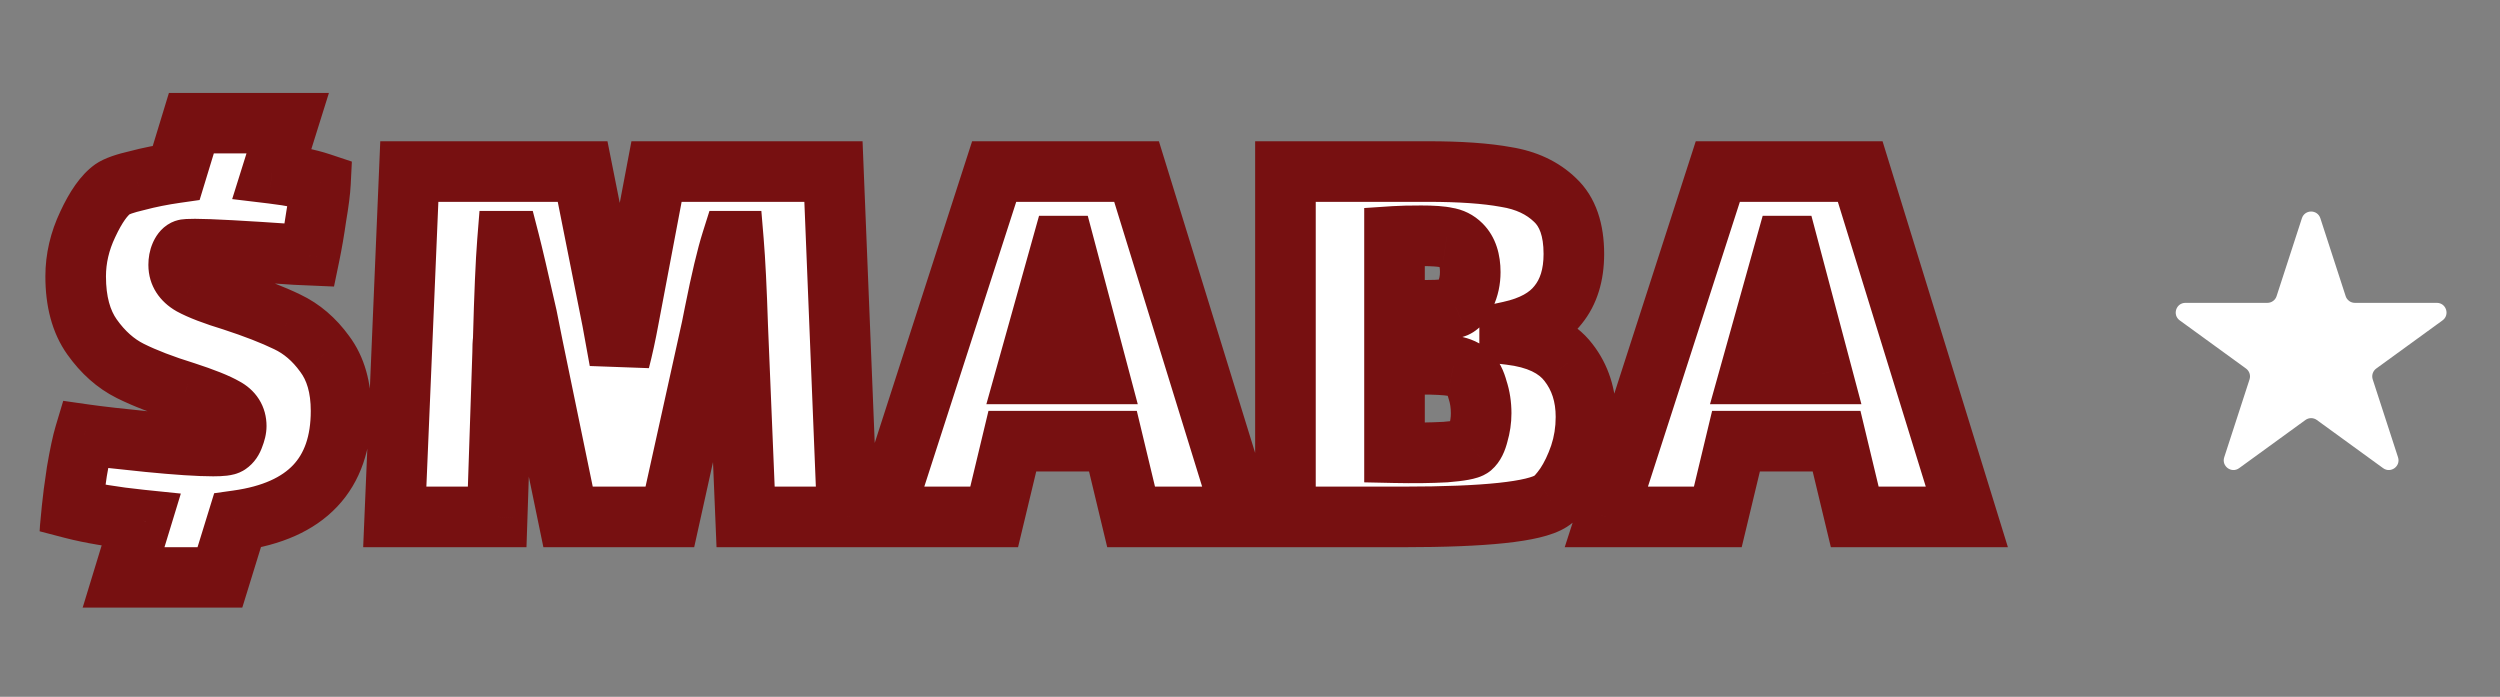 <?xml version="1.0" encoding="UTF-8"?> <svg xmlns="http://www.w3.org/2000/svg" width="2063" height="575" viewBox="0 0 2063 575" fill="none"><rect x="0" y="0" width="2063" height="575" fill="#808080" stroke="none"/><g clip-path="url(#clip0_7_68570)"><mask id="path-1-outside-1_7_68570" maskUnits="userSpaceOnUse" x="32.443" y="76.56" width="1625" height="425" fill="black"><rect fill="white" x="32.443" y="76.56" width="1625" height="425"></rect><path d="M281.443 339.06C281.443 391.394 252.943 421.56 195.943 429.56L181.443 476.56H101.943L116.443 429.06C93.777 426.727 74.777 423.56 59.443 419.56C60.11 412.56 61.443 402.394 63.443 389.06C65.777 375.394 67.943 365.227 69.943 358.56C81.61 360.227 99.11 362.227 122.443 364.56C146.11 366.894 163.943 368.06 175.943 368.06C182.943 368.06 187.11 367.56 188.443 366.56C190.443 365.227 191.943 363.06 192.943 360.06C194.277 356.727 194.943 353.894 194.943 351.56C194.943 344.894 191.777 339.894 185.443 336.56C179.11 332.894 168.277 328.56 152.943 323.56C134.61 317.894 119.443 312.06 107.443 306.06C95.443 300.06 84.943 290.727 75.943 278.06C66.943 265.394 62.443 248.727 62.443 228.06C62.443 213.394 65.777 199.06 72.443 185.06C79.11 170.727 85.943 161.06 92.943 156.06C96.277 153.727 102.943 151.394 112.943 149.06C122.943 146.394 133.777 144.227 145.443 142.56L157.943 101.56H237.443L224.443 143.06C241.11 145.06 254.443 147.727 264.443 151.06C264.11 157.727 262.943 166.894 260.943 178.56C259.277 190.227 257.443 200.894 255.443 210.56L243.943 210.06C200.61 207.06 172.943 205.56 160.943 205.56C155.943 205.56 153.11 205.727 152.443 206.06C151.11 206.727 149.943 208.227 148.943 210.56C147.943 212.894 147.443 215.56 147.443 218.56C147.443 225.56 150.943 231.06 157.943 235.06C165.277 239.06 176.61 243.394 191.943 248.06C210.277 254.06 225.277 259.894 236.943 265.56C248.943 271.227 259.277 280.06 267.943 292.06C276.943 304.06 281.443 319.727 281.443 339.06ZM699.267 426.56H615.267L608.767 269.56C607.767 238.56 606.601 215.06 605.267 199.06H603.767C599.767 211.727 595.101 231.394 589.767 258.06L587.267 270.56L552.767 426.56H468.767L439.767 286.06L434.767 261.06C427.767 230.06 422.934 209.394 420.267 199.06H418.767C417.434 215.727 416.267 242.894 415.267 280.56C414.934 282.894 414.767 286.56 414.767 291.56L410.267 426.56H325.767L337.767 141.56H480.767L505.267 264.56L511.267 297.56C513.934 287.227 516.434 275.727 518.767 263.06L541.767 141.56H687.767L699.267 426.56ZM918.389 364.06H835.389L820.389 426.56H728.389L820.389 141.56H937.889L1025.89 426.56H933.389L918.389 364.06ZM876.389 203.06L846.889 308.56H906.389L878.389 203.06H876.389ZM1245.75 276.06C1268.42 278.727 1284.59 286.394 1294.25 299.06C1303.92 311.394 1308.75 326.394 1308.75 344.06C1308.75 355.06 1307.09 365.56 1303.75 375.56C1300.42 385.227 1296.42 393.56 1291.75 400.56C1287.09 407.227 1283.09 411.56 1279.75 413.56C1266.42 422.227 1225.75 426.56 1157.75 426.56H1060.75V141.56H1178.25C1204.92 141.56 1226.42 143.06 1242.75 146.06C1259.42 148.727 1272.92 155.06 1283.25 165.06C1293.59 174.727 1298.75 189.56 1298.75 209.56C1298.75 226.894 1294.42 240.894 1285.75 251.56C1277.42 262.227 1264.09 269.56 1245.75 273.56V276.06ZM1205.75 202.06C1202.42 198.727 1198.42 196.727 1193.75 196.06C1189.42 195.06 1182.42 194.56 1172.75 194.56C1163.09 194.56 1155.75 194.727 1150.75 195.06V256.06H1155.75C1157.42 256.06 1164.42 256.06 1176.75 256.06C1189.09 256.06 1197.25 255.227 1201.25 253.56C1204.25 252.227 1206.92 248.727 1209.25 243.06C1211.92 237.394 1213.25 231.227 1213.25 224.56C1213.25 214.56 1210.75 207.06 1205.75 202.06ZM1214.25 369.06C1216.59 367.06 1218.42 363.394 1219.75 358.06C1221.42 352.394 1222.25 346.727 1222.25 341.06C1222.25 334.06 1221.25 327.56 1219.25 321.56C1217.59 315.227 1215.25 310.727 1212.25 308.06C1209.25 305.06 1204.92 303.06 1199.25 302.06C1193.92 301.06 1184.75 300.56 1171.75 300.56C1163.42 300.56 1156.42 300.727 1150.75 301.06V373.56C1166.42 373.894 1180.42 373.727 1192.75 373.06C1205.09 372.06 1212.25 370.727 1214.25 369.06ZM1515.54 364.06H1432.54L1417.54 426.56H1325.54L1417.54 141.56H1535.04L1623.04 426.56H1530.54L1515.54 364.06ZM1473.54 203.06L1444.04 308.56H1503.54L1475.54 203.06H1473.54Z"></path></mask><path d="M281.443 339.06C281.443 391.394 252.943 421.56 195.943 429.56L181.443 476.56H101.943L116.443 429.06C93.777 426.727 74.777 423.56 59.443 419.56C60.11 412.56 61.443 402.394 63.443 389.06C65.777 375.394 67.943 365.227 69.943 358.56C81.61 360.227 99.11 362.227 122.443 364.56C146.11 366.894 163.943 368.06 175.943 368.06C182.943 368.06 187.11 367.56 188.443 366.56C190.443 365.227 191.943 363.06 192.943 360.06C194.277 356.727 194.943 353.894 194.943 351.56C194.943 344.894 191.777 339.894 185.443 336.56C179.11 332.894 168.277 328.56 152.943 323.56C134.61 317.894 119.443 312.06 107.443 306.06C95.443 300.06 84.943 290.727 75.943 278.06C66.943 265.394 62.443 248.727 62.443 228.06C62.443 213.394 65.777 199.06 72.443 185.06C79.11 170.727 85.943 161.06 92.943 156.06C96.277 153.727 102.943 151.394 112.943 149.06C122.943 146.394 133.777 144.227 145.443 142.56L157.943 101.56H237.443L224.443 143.06C241.11 145.06 254.443 147.727 264.443 151.06C264.11 157.727 262.943 166.894 260.943 178.56C259.277 190.227 257.443 200.894 255.443 210.56L243.943 210.06C200.61 207.06 172.943 205.56 160.943 205.56C155.943 205.56 153.11 205.727 152.443 206.06C151.11 206.727 149.943 208.227 148.943 210.56C147.943 212.894 147.443 215.56 147.443 218.56C147.443 225.56 150.943 231.06 157.943 235.06C165.277 239.06 176.61 243.394 191.943 248.06C210.277 254.06 225.277 259.894 236.943 265.56C248.943 271.227 259.277 280.06 267.943 292.06C276.943 304.06 281.443 319.727 281.443 339.06ZM699.267 426.56H615.267L608.767 269.56C607.767 238.56 606.601 215.06 605.267 199.06H603.767C599.767 211.727 595.101 231.394 589.767 258.06L587.267 270.56L552.767 426.56H468.767L439.767 286.06L434.767 261.06C427.767 230.06 422.934 209.394 420.267 199.06H418.767C417.434 215.727 416.267 242.894 415.267 280.56C414.934 282.894 414.767 286.56 414.767 291.56L410.267 426.56H325.767L337.767 141.56H480.767L505.267 264.56L511.267 297.56C513.934 287.227 516.434 275.727 518.767 263.06L541.767 141.56H687.767L699.267 426.56ZM918.389 364.06H835.389L820.389 426.56H728.389L820.389 141.56H937.889L1025.89 426.56H933.389L918.389 364.06ZM876.389 203.06L846.889 308.56H906.389L878.389 203.06H876.389ZM1245.75 276.06C1268.42 278.727 1284.59 286.394 1294.25 299.06C1303.92 311.394 1308.75 326.394 1308.75 344.06C1308.75 355.06 1307.09 365.56 1303.75 375.56C1300.42 385.227 1296.42 393.56 1291.75 400.56C1287.09 407.227 1283.09 411.56 1279.75 413.56C1266.42 422.227 1225.75 426.56 1157.75 426.56H1060.75V141.56H1178.25C1204.92 141.56 1226.42 143.06 1242.75 146.06C1259.42 148.727 1272.92 155.06 1283.25 165.06C1293.59 174.727 1298.75 189.56 1298.75 209.56C1298.75 226.894 1294.42 240.894 1285.75 251.56C1277.42 262.227 1264.09 269.56 1245.75 273.56V276.06ZM1205.75 202.06C1202.42 198.727 1198.42 196.727 1193.75 196.06C1189.42 195.06 1182.42 194.56 1172.75 194.56C1163.09 194.56 1155.75 194.727 1150.75 195.06V256.06H1155.75C1157.42 256.06 1164.42 256.06 1176.75 256.06C1189.09 256.06 1197.25 255.227 1201.25 253.56C1204.25 252.227 1206.92 248.727 1209.25 243.06C1211.92 237.394 1213.25 231.227 1213.25 224.56C1213.25 214.56 1210.75 207.06 1205.75 202.06ZM1214.25 369.06C1216.59 367.06 1218.42 363.394 1219.75 358.06C1221.42 352.394 1222.25 346.727 1222.25 341.06C1222.25 334.06 1221.25 327.56 1219.25 321.56C1217.59 315.227 1215.25 310.727 1212.25 308.06C1209.25 305.06 1204.92 303.06 1199.25 302.06C1193.92 301.06 1184.75 300.56 1171.75 300.56C1163.42 300.56 1156.42 300.727 1150.75 301.06V373.56C1166.42 373.894 1180.42 373.727 1192.75 373.06C1205.09 372.06 1212.25 370.727 1214.25 369.06ZM1515.54 364.06H1432.54L1417.54 426.56H1325.54L1417.54 141.56H1535.04L1623.04 426.56H1530.54L1515.54 364.06ZM1473.54 203.06L1444.04 308.56H1503.54L1475.54 203.06H1473.54Z" fill="white"></path><path d="M195.943 429.56L192.469 404.803L176.737 407.011L172.054 422.19L195.943 429.56ZM181.443 476.56V501.56H199.893L205.332 483.93L181.443 476.56ZM101.943 476.56L78.032 469.261L68.173 501.56H101.943V476.56ZM116.443 429.06L140.354 436.359L149.224 407.303L119.003 404.192L116.443 429.06ZM59.443 419.56L34.556 417.19L32.538 438.378L53.133 443.751L59.443 419.56ZM63.443 389.06L38.8 384.853L38.757 385.102L38.72 385.352L63.443 389.06ZM69.943 358.56L73.479 333.812L52.18 330.769L45.998 351.377L69.943 358.56ZM122.443 364.56L119.956 389.436L119.973 389.438L119.99 389.44L122.443 364.56ZM188.443 366.56L174.576 345.759L173.998 346.144L173.443 346.56L188.443 366.56ZM192.943 360.06L169.731 350.776L169.458 351.458L169.226 352.155L192.943 360.06ZM185.443 336.56L172.917 358.196L173.354 358.448L173.8 358.683L185.443 336.56ZM152.943 323.56L160.694 299.792L160.51 299.732L160.326 299.675L152.943 323.56ZM107.443 306.06L118.624 283.7L118.624 283.7L107.443 306.06ZM75.943 278.06L96.323 263.58L96.323 263.58L75.943 278.06ZM72.443 185.06L95.015 195.809L95.064 195.706L95.111 195.604L72.443 185.06ZM92.943 156.06L78.607 135.58L78.509 135.648L78.412 135.717L92.943 156.06ZM112.943 149.06L118.624 173.406L119.006 173.317L119.385 173.216L112.943 149.06ZM145.443 142.56L148.979 167.309L164.72 165.06L169.357 149.851L145.443 142.56ZM157.943 101.56V76.56H139.429L134.03 94.27L157.943 101.56ZM237.443 101.56L261.3 109.034L271.472 76.56H237.443V101.56ZM224.443 143.06L200.586 135.587L191.593 164.298L221.465 167.882L224.443 143.06ZM264.443 151.06L289.412 152.309L290.36 133.347L272.349 127.343L264.443 151.06ZM260.943 178.56L236.303 174.336L236.244 174.68L236.195 175.025L260.943 178.56ZM255.443 210.56L254.357 235.537L275.614 236.461L279.925 215.625L255.443 210.56ZM243.943 210.06L242.217 235.001L242.537 235.023L242.857 235.037L243.943 210.06ZM152.443 206.06L163.624 228.421L163.624 228.421L152.443 206.06ZM157.943 235.06L145.54 256.766L145.755 256.889L145.972 257.008L157.943 235.06ZM191.943 248.06L199.719 224.3L199.472 224.219L199.222 224.143L191.943 248.06ZM236.943 265.56L226.021 288.048L226.144 288.108L226.268 288.167L236.943 265.56ZM267.943 292.06L247.676 306.698L247.808 306.88L247.943 307.06L267.943 292.06ZM256.443 339.06C256.443 360.582 250.696 374.451 241.896 383.767C232.807 393.387 217.495 401.29 192.469 404.803L199.418 454.318C231.391 449.83 258.83 438.65 278.241 418.104C297.94 397.253 306.443 369.872 306.443 339.06H256.443ZM172.054 422.19L157.554 469.19L205.332 483.93L219.832 436.93L172.054 422.19ZM181.443 451.56H101.943V501.56H181.443V451.56ZM125.854 483.859L140.354 436.359L92.532 421.761L78.032 469.261L125.854 483.859ZM119.003 404.192C97.105 401.937 79.452 398.943 65.754 395.37L53.133 443.751C70.101 448.177 90.449 451.516 113.883 453.929L119.003 404.192ZM84.331 421.931C84.932 415.615 86.185 405.981 88.167 392.769L38.72 385.352C36.702 398.806 35.288 409.505 34.556 417.19L84.331 421.931ZM88.087 393.268C90.381 379.827 92.344 370.892 93.889 365.744L45.998 351.377C43.542 359.562 41.172 370.96 38.8 384.853L88.087 393.268ZM66.408 383.309C78.615 385.053 96.543 387.095 119.956 389.436L124.931 339.684C101.677 337.359 84.605 335.401 73.479 333.812L66.408 383.309ZM119.99 389.44C143.846 391.792 162.673 393.06 175.943 393.06V343.06C165.214 343.06 148.374 341.996 124.896 339.681L119.99 389.44ZM175.943 393.06C179.876 393.06 183.791 392.928 187.297 392.507C189.043 392.298 191.212 391.957 193.49 391.336C195.369 390.823 199.409 389.586 203.443 386.56L173.443 346.56C175.296 345.171 176.953 344.366 177.962 343.933C179.018 343.481 179.858 343.227 180.334 343.097C181.237 342.851 181.677 342.823 181.34 342.863C181.079 342.895 180.507 342.948 179.544 342.992C178.599 343.034 177.409 343.06 175.943 343.06V393.06ZM202.311 387.362C210.213 382.094 214.458 374.572 216.66 367.966L169.226 352.155C169.428 351.548 170.674 348.36 174.576 345.759L202.311 387.362ZM216.155 369.345C218.1 364.482 219.943 358.313 219.943 351.56H169.943C169.943 350.959 169.986 350.5 170.024 350.205C170.062 349.909 170.101 349.74 170.108 349.709C170.115 349.678 170.099 349.753 170.038 349.941C169.977 350.129 169.879 350.406 169.731 350.776L216.155 369.345ZM219.943 351.56C219.943 344.107 218.117 336.426 213.689 329.434C209.321 322.538 203.315 317.715 197.087 314.437L173.8 358.683C173.905 358.739 172.649 358.083 171.448 356.187C170.186 354.195 169.943 352.347 169.943 351.56H219.943ZM197.969 314.925C189.193 309.844 176.194 304.847 160.694 299.792L145.193 347.329C160.359 352.274 169.027 355.944 172.917 358.196L197.969 314.925ZM160.326 299.675C142.792 294.256 129.005 288.89 118.624 283.7L96.263 328.421C109.881 335.23 126.427 341.531 145.561 347.445L160.326 299.675ZM118.624 283.7C110.831 279.803 103.326 273.437 96.323 263.58L55.564 292.54C66.56 308.017 80.055 320.317 96.263 328.421L118.624 283.7ZM96.323 263.58C91.179 256.34 87.443 245.229 87.443 228.06H37.443C37.443 252.225 42.708 274.447 55.564 292.54L96.323 263.58ZM87.443 228.06C87.443 217.324 89.853 206.648 95.015 195.809L49.872 174.312C41.7 191.473 37.443 209.463 37.443 228.06H87.443ZM95.111 195.604C101.25 182.404 105.842 177.57 107.474 176.404L78.412 135.717C66.045 144.551 56.969 159.05 49.775 174.517L95.111 195.604ZM107.28 176.541C106.59 177.024 106.276 177.135 106.64 176.965C106.961 176.815 107.616 176.537 108.702 176.157C110.906 175.385 114.143 174.452 118.624 173.406L107.263 124.714C97.502 126.992 86.367 130.147 78.607 135.58L107.28 176.541ZM119.385 173.216C128.308 170.837 138.16 168.855 148.979 167.309L141.908 117.812C129.393 119.599 117.578 121.951 106.502 124.904L119.385 173.216ZM169.357 149.851L181.857 108.851L134.03 94.27L121.53 135.27L169.357 149.851ZM157.943 126.56H237.443V76.56H157.943V126.56ZM213.586 94.087L200.586 135.587L248.3 150.534L261.3 109.034L213.586 94.087ZM221.465 167.882C237.316 169.784 248.791 172.195 256.538 174.777L272.349 127.343C260.095 123.259 244.904 120.336 227.422 118.238L221.465 167.882ZM239.474 149.812C239.215 155.001 238.241 163.027 236.303 174.336L285.584 182.784C287.645 170.76 289.005 160.453 289.412 152.309L239.474 149.812ZM236.195 175.025C234.588 186.274 232.839 196.421 230.962 205.495L279.925 215.625C282.047 205.366 283.966 194.18 285.692 182.096L236.195 175.025ZM256.529 185.584L245.029 185.084L242.857 235.037L254.357 235.537L256.529 185.584ZM245.67 185.12C202.599 182.138 173.988 180.56 160.943 180.56V230.56C171.899 230.56 198.621 231.982 242.217 235.001L245.67 185.12ZM160.943 180.56C158.261 180.56 155.738 180.603 153.6 180.728C152.559 180.79 151.22 180.892 149.814 181.093C149.366 181.157 145.418 181.622 141.263 183.7L163.624 228.421C162.331 229.067 161.225 229.475 160.499 229.717C159.742 229.969 159.107 230.137 158.661 230.245C157.797 230.454 157.152 230.552 156.885 230.59C156.354 230.666 156.16 230.664 156.536 230.642C157.232 230.601 158.625 230.56 160.943 230.56V180.56ZM141.263 183.7C132.02 188.321 127.796 196.44 125.965 200.712L171.922 220.408C171.843 220.593 171.386 221.641 170.302 223.034C169.203 224.447 167.083 226.691 163.624 228.421L141.263 183.7ZM125.965 200.712C123.411 206.67 122.443 212.781 122.443 218.56H172.443C172.443 218.34 172.475 219.117 171.922 220.408L125.965 200.712ZM122.443 218.56C122.443 236.052 132.167 249.125 145.54 256.766L170.347 213.354C169.551 212.9 170.273 213.12 171.16 214.513C171.595 215.198 171.947 215.979 172.174 216.788C172.397 217.585 172.443 218.21 172.443 218.56H122.443ZM145.972 257.008C155.596 262.257 168.898 267.179 184.664 271.977L199.222 224.143C184.322 219.609 174.957 215.863 169.915 213.113L145.972 257.008ZM184.167 271.82C201.889 277.62 215.734 283.052 226.021 288.048L247.866 243.073C234.819 236.736 218.664 230.501 199.719 224.3L184.167 271.82ZM226.268 288.167C234.024 291.829 241.192 297.719 247.676 306.698L288.21 277.423C277.362 262.402 263.863 250.625 247.618 242.954L226.268 288.167ZM247.943 307.06C252.867 313.626 256.443 323.566 256.443 339.06H306.443C306.443 315.888 301.019 294.495 287.943 277.06L247.943 307.06ZM699.267 426.56V451.56H725.297L724.247 425.552L699.267 426.56ZM615.267 426.56L590.289 427.594L591.281 451.56H615.267V426.56ZM608.767 269.56L583.78 270.366L583.784 270.48L583.789 270.594L608.767 269.56ZM605.267 199.06L630.181 196.984L628.271 174.06H605.267V199.06ZM603.767 199.06V174.06H585.445L579.928 191.532L603.767 199.06ZM589.767 258.06L614.282 262.963L614.282 262.963L589.767 258.06ZM587.267 270.56L611.678 275.959L611.732 275.711L611.782 275.463L587.267 270.56ZM552.767 426.56V451.56H572.843L577.178 431.959L552.767 426.56ZM468.767 426.56L444.284 431.614L448.401 451.56H468.767V426.56ZM439.767 286.06L415.253 290.963L415.268 291.039L415.284 291.114L439.767 286.06ZM434.767 261.06L459.282 256.157L459.221 255.855L459.153 255.554L434.767 261.06ZM420.267 199.06L444.474 192.813L439.635 174.06H420.267V199.06ZM418.767 199.06V174.06H395.688L393.847 197.067L418.767 199.06ZM415.267 280.56L440.016 284.096L440.22 282.667L440.259 281.224L415.267 280.56ZM414.767 291.56L439.754 292.393L439.767 291.977V291.56H414.767ZM410.267 426.56V451.56H434.448L435.254 427.393L410.267 426.56ZM325.767 426.56L300.79 425.509L299.693 451.56H325.767V426.56ZM337.767 141.56V116.56H313.798L312.79 140.509L337.767 141.56ZM480.767 141.56L505.286 136.677L501.279 116.56H480.767V141.56ZM505.267 264.56L529.864 260.088L529.827 259.882L529.786 259.677L505.267 264.56ZM511.267 297.56L486.671 302.032L535.474 303.807L511.267 297.56ZM518.767 263.06L494.204 258.41L494.192 258.471L494.181 258.531L518.767 263.06ZM541.767 141.56V116.56H521.056L517.204 136.91L541.767 141.56ZM687.767 141.56L712.747 140.552L711.779 116.56H687.767V141.56ZM699.267 401.56H615.267V451.56H699.267V401.56ZM640.246 425.526L633.746 268.526L583.789 270.594L590.289 427.594L640.246 425.526ZM633.754 268.754C632.751 237.643 631.569 213.633 630.181 196.984L580.354 201.136C581.633 216.488 582.784 239.478 583.78 270.366L633.754 268.754ZM605.267 174.06H603.767V224.06H605.267V174.06ZM579.928 191.532C575.5 205.553 570.62 226.32 565.253 253.157L614.282 262.963C619.581 236.468 624.035 217.901 627.607 206.589L579.928 191.532ZM565.253 253.157L562.753 265.657L611.782 275.463L614.282 262.963L565.253 253.157ZM562.857 265.162L528.357 421.162L577.178 431.959L611.678 275.959L562.857 265.162ZM552.767 401.56H468.767V451.56H552.767V401.56ZM493.251 421.507L464.251 281.007L415.284 291.114L444.284 431.614L493.251 421.507ZM464.282 281.157L459.282 256.157L410.253 265.963L415.253 290.963L464.282 281.157ZM459.153 255.554C452.167 224.614 447.252 203.576 444.474 192.813L396.061 205.307C398.616 215.211 403.368 235.507 410.381 266.567L459.153 255.554ZM420.267 174.06H418.767V224.06H420.267V174.06ZM393.847 197.067C392.456 214.452 391.277 242.194 390.276 279.897L440.259 281.224C441.258 243.593 442.412 217.002 443.688 201.054L393.847 197.067ZM390.519 277.025C389.919 281.222 389.767 286.383 389.767 291.56H439.767C439.767 289.314 439.805 287.544 439.867 286.195C439.897 285.528 439.931 285.014 439.962 284.636C439.995 284.248 440.018 284.084 440.016 284.096L390.519 277.025ZM389.781 290.727L385.281 425.727L435.254 427.393L439.754 292.393L389.781 290.727ZM410.267 401.56H325.767V451.56H410.267V401.56ZM350.745 427.612L362.745 142.612L312.79 140.509L300.79 425.509L350.745 427.612ZM337.767 166.56H480.767V116.56H337.767V166.56ZM456.249 146.444L480.749 269.444L529.786 259.677L505.286 136.677L456.249 146.444ZM480.671 269.032L486.671 302.032L535.864 293.088L529.864 260.088L480.671 269.032ZM535.474 303.807C538.314 292.804 540.935 280.72 543.354 267.589L494.181 258.531C491.933 270.734 489.554 281.65 487.061 291.313L535.474 303.807ZM543.331 267.71L566.331 146.21L517.204 136.91L494.204 258.41L543.331 267.71ZM541.767 166.56H687.767V116.56H541.767V166.56ZM662.788 142.568L674.288 427.568L724.247 425.552L712.747 140.552L662.788 142.568ZM918.389 364.06L942.698 358.226L938.098 339.06H918.389V364.06ZM835.389 364.06V339.06H815.679L811.079 358.226L835.389 364.06ZM820.389 426.56V451.56H840.098L844.698 432.395L820.389 426.56ZM728.389 426.56L704.597 418.88L694.048 451.56H728.389V426.56ZM820.389 141.56V116.56H802.188L796.597 133.88L820.389 141.56ZM937.889 141.56L961.776 134.185L956.334 116.56H937.889V141.56ZM1025.89 426.56V451.56H1059.77L1049.78 419.185L1025.89 426.56ZM933.389 426.56L909.079 432.395L913.679 451.56H933.389V426.56ZM876.389 203.06V178.06H857.42L852.312 196.328L876.389 203.06ZM846.889 308.56L822.812 301.828L813.939 333.56H846.889V308.56ZM906.389 308.56V333.56H938.889L930.552 302.147L906.389 308.56ZM878.389 203.06L902.552 196.647L897.619 178.06H878.389V203.06ZM918.389 339.06H835.389V389.06H918.389V339.06ZM811.079 358.226L796.079 420.726L844.698 432.395L859.698 369.895L811.079 358.226ZM820.389 401.56H728.389V451.56H820.389V401.56ZM752.18 434.24L844.18 149.24L796.597 133.88L704.597 418.88L752.18 434.24ZM820.389 166.56H937.889V116.56H820.389V166.56ZM914.001 148.936L1002 433.936L1049.78 419.185L961.776 134.185L914.001 148.936ZM1025.89 401.56H933.389V451.56H1025.89V401.56ZM957.698 420.726L942.698 358.226L894.079 369.895L909.079 432.395L957.698 420.726ZM852.312 196.328L822.812 301.828L870.965 315.293L900.465 209.793L852.312 196.328ZM846.889 333.56H906.389V283.56H846.889V333.56ZM930.552 302.147L902.552 196.647L854.225 209.473L882.225 314.973L930.552 302.147ZM878.389 178.06H876.389V228.06H878.389V178.06ZM1245.75 276.06H1220.75V298.292L1242.83 300.889L1245.75 276.06ZM1294.25 299.06L1274.38 314.227L1274.48 314.355L1274.58 314.482L1294.25 299.06ZM1303.75 375.56L1327.39 383.71L1327.43 383.588L1327.47 383.466L1303.75 375.56ZM1291.75 400.56L1312.23 414.897L1312.4 414.664L1312.55 414.428L1291.75 400.56ZM1279.75 413.56L1266.89 392.123L1266.5 392.354L1266.13 392.599L1279.75 413.56ZM1060.75 426.56H1035.75V451.56H1060.75V426.56ZM1060.75 141.56V116.56H1035.75V141.56H1060.75ZM1242.75 146.06L1238.24 170.649L1238.52 170.701L1238.8 170.746L1242.75 146.06ZM1283.25 165.06L1265.87 183.025L1266.02 183.173L1266.17 183.317L1283.25 165.06ZM1285.75 251.56L1266.35 235.795L1266.2 235.981L1266.05 236.169L1285.75 251.56ZM1245.75 273.56L1240.42 249.135L1220.75 253.427V273.56H1245.75ZM1193.75 196.06L1188.13 220.42L1189.17 220.659L1190.22 220.809L1193.75 196.06ZM1150.75 195.06L1149.09 170.116L1125.75 171.671V195.06H1150.75ZM1150.75 256.06H1125.75V281.06H1150.75V256.06ZM1201.25 253.56L1210.87 276.637L1211.14 276.525L1211.41 276.406L1201.25 253.56ZM1209.25 243.06L1186.63 232.415L1186.37 232.972L1186.13 233.542L1209.25 243.06ZM1214.25 369.06L1230.26 388.266L1230.39 388.155L1230.52 388.042L1214.25 369.06ZM1219.75 358.06L1195.77 351.006L1195.62 351.499L1195.5 351.997L1219.75 358.06ZM1219.25 321.56L1195.07 327.923L1195.28 328.702L1195.53 329.466L1219.25 321.56ZM1212.25 308.06L1194.57 325.738L1195.09 326.257L1195.64 326.746L1212.25 308.06ZM1199.25 302.06L1194.64 326.632L1194.78 326.657L1194.91 326.68L1199.25 302.06ZM1150.75 301.06L1149.28 276.103L1125.75 277.488V301.06H1150.75ZM1150.75 373.56H1125.75V398.034L1150.22 398.555L1150.75 373.56ZM1192.75 373.06L1194.1 398.024L1194.44 398.006L1194.77 397.979L1192.75 373.06ZM1242.83 300.889C1261.71 303.11 1270.32 308.915 1274.38 314.227L1314.13 283.893C1298.85 263.872 1275.12 254.344 1248.67 251.232L1242.83 300.889ZM1274.58 314.482C1280.36 321.858 1283.75 331.234 1283.75 344.06H1333.75C1333.75 321.553 1327.48 300.929 1313.93 283.638L1274.58 314.482ZM1283.75 344.06C1283.75 352.491 1282.48 360.313 1280.03 367.655L1327.47 383.466C1331.69 370.807 1333.75 357.629 1333.75 344.06H1283.75ZM1280.12 367.411C1277.34 375.475 1274.21 381.803 1270.95 386.693L1312.55 414.428C1318.63 405.318 1323.5 394.979 1327.39 383.71L1280.12 367.411ZM1271.27 386.224C1269.36 388.955 1267.9 390.755 1266.88 391.853C1265.75 393.076 1265.75 392.805 1266.89 392.123L1292.61 434.998C1300.76 430.108 1307.28 421.973 1312.23 414.897L1271.27 386.224ZM1266.13 392.599C1266.32 392.475 1264.5 393.563 1258.78 394.942C1253.45 396.225 1246.14 397.434 1236.6 398.451C1217.53 400.483 1191.36 401.56 1157.75 401.56V451.56C1192.14 451.56 1220.3 450.471 1241.9 448.17C1252.69 447.02 1262.31 445.52 1270.48 443.553C1278.25 441.683 1286.52 438.979 1293.38 434.521L1266.13 392.599ZM1157.75 401.56H1060.75V451.56H1157.75V401.56ZM1085.75 426.56V141.56H1035.75V426.56H1085.75ZM1060.75 166.56H1178.25V116.56H1060.75V166.56ZM1178.25 166.56C1204.19 166.56 1224.01 168.036 1238.24 170.649L1247.27 121.472C1228.83 118.085 1205.64 116.56 1178.25 116.56V166.56ZM1238.8 170.746C1251.31 172.748 1259.82 177.178 1265.87 183.025L1300.64 147.095C1286.01 132.943 1267.53 124.706 1246.7 121.374L1238.8 170.746ZM1266.17 183.317C1269.65 186.574 1273.75 193.556 1273.75 209.56H1323.75C1323.75 185.564 1317.52 162.88 1300.33 146.804L1266.17 183.317ZM1273.75 209.56C1273.75 222.685 1270.53 230.645 1266.35 235.795L1305.15 267.325C1318.3 251.142 1323.75 231.102 1323.75 209.56H1273.75ZM1266.05 236.169C1262.48 240.743 1255.24 245.902 1240.42 249.135L1251.08 297.986C1272.93 293.219 1292.36 283.711 1305.45 266.951L1266.05 236.169ZM1220.75 273.56V276.06H1270.75V273.56H1220.75ZM1223.43 184.383C1216.27 177.224 1207.31 172.743 1197.29 171.312L1190.22 220.809C1190.03 220.783 1189.6 220.686 1189.07 220.421C1188.54 220.156 1188.2 219.868 1188.07 219.738L1223.43 184.383ZM1199.37 171.701C1192.08 170.016 1182.64 169.56 1172.75 169.56V219.56C1182.2 219.56 1186.76 220.104 1188.13 220.42L1199.37 171.701ZM1172.75 169.56C1162.94 169.56 1154.94 169.726 1149.09 170.116L1152.41 220.005C1156.57 219.728 1163.23 219.56 1172.75 219.56V169.56ZM1125.75 195.06V256.06H1175.75V195.06H1125.75ZM1150.75 281.06H1155.75V231.06H1150.75V281.06ZM1155.75 281.06C1155.76 281.06 1155.76 281.06 1155.76 281.06C1155.76 281.06 1155.77 281.06 1155.77 281.06C1155.77 281.06 1155.78 281.06 1155.78 281.06C1155.79 281.06 1155.79 281.06 1155.79 281.06C1155.8 281.06 1155.8 281.06 1155.8 281.06C1155.81 281.06 1155.81 281.06 1155.81 281.06C1155.82 281.06 1155.82 281.06 1155.82 281.06C1155.83 281.06 1155.83 281.06 1155.83 281.06C1155.84 281.06 1155.84 281.06 1155.84 281.06C1155.85 281.06 1155.85 281.06 1155.86 281.06C1155.86 281.06 1155.86 281.06 1155.87 281.06C1155.87 281.06 1155.87 281.06 1155.88 281.06C1155.88 281.06 1155.89 281.06 1155.89 281.06C1155.89 281.06 1155.9 281.06 1155.9 281.06C1155.9 281.06 1155.91 281.06 1155.91 281.06C1155.92 281.06 1155.92 281.06 1155.92 281.06C1155.93 281.06 1155.93 281.06 1155.94 281.06C1155.94 281.06 1155.94 281.06 1155.95 281.06C1155.95 281.06 1155.96 281.06 1155.96 281.06C1155.96 281.06 1155.97 281.06 1155.97 281.06C1155.98 281.06 1155.98 281.06 1155.98 281.06C1155.99 281.06 1155.99 281.06 1156 281.06C1156 281.06 1156 281.06 1156.01 281.06C1156.01 281.06 1156.02 281.06 1156.02 281.06C1156.03 281.06 1156.03 281.06 1156.03 281.06C1156.04 281.06 1156.04 281.06 1156.05 281.06C1156.05 281.06 1156.06 281.06 1156.06 281.06C1156.06 281.06 1156.07 281.06 1156.07 281.06C1156.08 281.06 1156.08 281.06 1156.09 281.06C1156.09 281.06 1156.1 281.06 1156.1 281.06C1156.1 281.06 1156.11 281.06 1156.11 281.06C1156.12 281.06 1156.12 281.06 1156.13 281.06C1156.13 281.06 1156.14 281.06 1156.14 281.06C1156.15 281.06 1156.15 281.06 1156.15 281.06C1156.16 281.06 1156.16 281.06 1156.17 281.06C1156.17 281.06 1156.18 281.06 1156.18 281.06C1156.19 281.06 1156.19 281.06 1156.2 281.06C1156.2 281.06 1156.21 281.06 1156.21 281.06C1156.22 281.06 1156.22 281.06 1156.23 281.06C1156.23 281.06 1156.24 281.06 1156.24 281.06C1156.24 281.06 1156.25 281.06 1156.25 281.06C1156.26 281.06 1156.26 281.06 1156.27 281.06C1156.27 281.06 1156.28 281.06 1156.28 281.06C1156.29 281.06 1156.29 281.06 1156.3 281.06C1156.3 281.06 1156.31 281.06 1156.31 281.06C1156.32 281.06 1156.33 281.06 1156.33 281.06C1156.34 281.06 1156.34 281.06 1156.35 281.06C1156.35 281.06 1156.36 281.06 1156.36 281.06C1156.37 281.06 1156.37 281.06 1156.38 281.06C1156.38 281.06 1156.39 281.06 1156.39 281.06C1156.4 281.06 1156.4 281.06 1156.41 281.06C1156.41 281.06 1156.42 281.06 1156.42 281.06C1156.43 281.06 1156.44 281.06 1156.44 281.06C1156.45 281.06 1156.45 281.06 1156.46 281.06C1156.46 281.06 1156.47 281.06 1156.47 281.06C1156.48 281.06 1156.48 281.06 1156.49 281.06C1156.5 281.06 1156.5 281.06 1156.51 281.06C1156.51 281.06 1156.52 281.06 1156.52 281.06C1156.53 281.06 1156.53 281.06 1156.54 281.06C1156.55 281.06 1156.55 281.06 1156.56 281.06C1156.56 281.06 1156.57 281.06 1156.57 281.06C1156.58 281.06 1156.59 281.06 1156.59 281.06C1156.6 281.06 1156.6 281.06 1156.61 281.06C1156.62 281.06 1156.62 281.06 1156.63 281.06C1156.63 281.06 1156.64 281.06 1156.64 281.06C1156.65 281.06 1156.66 281.06 1156.66 281.06C1156.67 281.06 1156.67 281.06 1156.68 281.06C1156.69 281.06 1156.69 281.06 1156.7 281.06C1156.7 281.06 1156.71 281.06 1156.72 281.06C1156.72 281.06 1156.73 281.06 1156.73 281.06C1156.74 281.06 1156.75 281.06 1156.75 281.06C1156.76 281.06 1156.77 281.06 1156.77 281.06C1156.78 281.06 1156.78 281.06 1156.79 281.06C1156.8 281.06 1156.8 281.06 1156.81 281.06C1156.81 281.06 1156.82 281.06 1156.83 281.06C1156.83 281.06 1156.84 281.06 1156.85 281.06C1156.85 281.06 1156.86 281.06 1156.87 281.06C1156.87 281.06 1156.88 281.06 1156.88 281.06C1156.89 281.06 1156.9 281.06 1156.9 281.06C1156.91 281.06 1156.92 281.06 1156.92 281.06C1156.93 281.06 1156.94 281.06 1156.94 281.06C1156.95 281.06 1156.96 281.06 1156.96 281.06C1156.97 281.06 1156.98 281.06 1156.98 281.06C1156.99 281.06 1157 281.06 1157 281.06C1157.01 281.06 1157.02 281.06 1157.02 281.06C1157.03 281.06 1157.04 281.06 1157.04 281.06C1157.05 281.06 1157.06 281.06 1157.06 281.06C1157.07 281.06 1157.08 281.06 1157.08 281.06C1157.09 281.06 1157.1 281.06 1157.1 281.06C1157.11 281.06 1157.12 281.06 1157.13 281.06C1157.13 281.06 1157.14 281.06 1157.15 281.06C1157.15 281.06 1157.16 281.06 1157.17 281.06C1157.17 281.06 1157.18 281.06 1157.19 281.06C1157.19 281.06 1157.2 281.06 1157.21 281.06C1157.22 281.06 1157.22 281.06 1157.23 281.06C1157.24 281.06 1157.24 281.06 1157.25 281.06C1157.26 281.06 1157.27 281.06 1157.27 281.06C1157.28 281.06 1157.29 281.06 1157.3 281.06C1157.3 281.06 1157.31 281.06 1157.32 281.06C1157.32 281.06 1157.33 281.06 1157.34 281.06C1157.35 281.06 1157.35 281.06 1157.36 281.06C1157.37 281.06 1157.38 281.06 1157.38 281.06C1157.39 281.06 1157.4 281.06 1157.41 281.06C1157.41 281.06 1157.42 281.06 1157.43 281.06C1157.44 281.06 1157.44 281.06 1157.45 281.06C1157.46 281.06 1157.47 281.06 1157.47 281.06C1157.48 281.06 1157.49 281.06 1157.5 281.06C1157.5 281.06 1157.51 281.06 1157.52 281.06C1157.53 281.06 1157.53 281.06 1157.54 281.06C1157.55 281.06 1157.56 281.06 1157.56 281.06C1157.57 281.06 1157.58 281.06 1157.59 281.06C1157.6 281.06 1157.6 281.06 1157.61 281.06C1157.62 281.06 1157.63 281.06 1157.63 281.06C1157.64 281.06 1157.65 281.06 1157.66 281.06C1157.67 281.06 1157.67 281.06 1157.68 281.06C1157.69 281.06 1157.7 281.06 1157.71 281.06C1157.71 281.06 1157.72 281.06 1157.73 281.06C1157.74 281.06 1157.75 281.06 1157.75 281.06C1157.76 281.06 1157.77 281.06 1157.78 281.06C1157.79 281.06 1157.79 281.06 1157.8 281.06C1157.81 281.06 1157.82 281.06 1157.83 281.06C1157.84 281.06 1157.84 281.06 1157.85 281.06C1157.86 281.06 1157.87 281.06 1157.88 281.06C1157.88 281.06 1157.89 281.06 1157.9 281.06C1157.91 281.06 1157.92 281.06 1157.93 281.06C1157.93 281.06 1157.94 281.06 1157.95 281.06C1157.96 281.06 1157.97 281.06 1157.98 281.06C1157.98 281.06 1157.99 281.06 1158 281.06C1158.01 281.06 1158.02 281.06 1158.03 281.06C1158.04 281.06 1158.04 281.06 1158.05 281.06C1158.06 281.06 1158.07 281.06 1158.08 281.06C1158.09 281.06 1158.1 281.06 1158.1 281.06C1158.11 281.06 1158.12 281.06 1158.13 281.06C1158.14 281.06 1158.15 281.06 1158.16 281.06C1158.17 281.06 1158.17 281.06 1158.18 281.06C1158.19 281.06 1158.2 281.06 1158.21 281.06C1158.22 281.06 1158.23 281.06 1158.24 281.06C1158.24 281.06 1158.25 281.06 1158.26 281.06C1158.27 281.06 1158.28 281.06 1158.29 281.06C1158.3 281.06 1158.31 281.06 1158.32 281.06C1158.32 281.06 1158.33 281.06 1158.34 281.06C1158.35 281.06 1158.36 281.06 1158.37 281.06C1158.38 281.06 1158.39 281.06 1158.4 281.06C1158.41 281.06 1158.41 281.06 1158.42 281.06C1158.43 281.06 1158.44 281.06 1158.45 281.06C1158.46 281.06 1158.47 281.06 1158.48 281.06C1158.49 281.06 1158.5 281.06 1158.51 281.06C1158.52 281.06 1158.52 281.06 1158.53 281.06C1158.54 281.06 1158.55 281.06 1158.56 281.06C1158.57 281.06 1158.58 281.06 1158.59 281.06C1158.6 281.06 1158.61 281.06 1158.62 281.06C1158.63 281.06 1158.64 281.06 1158.65 281.06C1158.66 281.06 1158.67 281.06 1158.67 281.06C1158.68 281.06 1158.69 281.06 1158.7 281.06C1158.71 281.06 1158.72 281.06 1158.73 281.06C1158.74 281.06 1158.75 281.06 1158.76 281.06C1158.77 281.06 1158.78 281.06 1158.79 281.06C1158.8 281.06 1158.81 281.06 1158.82 281.06C1158.83 281.06 1158.84 281.06 1158.85 281.06C1158.86 281.06 1158.87 281.06 1158.88 281.06C1158.89 281.06 1158.9 281.06 1158.91 281.06C1158.92 281.06 1158.93 281.06 1158.94 281.06C1158.95 281.06 1158.96 281.06 1158.97 281.06C1158.98 281.06 1158.99 281.06 1158.99 281.06C1159 281.06 1159.01 281.06 1159.02 281.06C1159.03 281.06 1159.04 281.06 1159.05 281.06C1159.06 281.06 1159.07 281.06 1159.08 281.06C1159.09 281.06 1159.11 281.06 1159.12 281.06C1159.13 281.06 1159.14 281.06 1159.15 281.06C1159.16 281.06 1159.17 281.06 1159.18 281.06C1159.19 281.06 1159.2 281.06 1159.21 281.06C1159.22 281.06 1159.23 281.06 1159.24 281.06C1159.25 281.06 1159.26 281.06 1159.27 281.06C1159.28 281.06 1159.29 281.06 1159.3 281.06C1159.31 281.06 1159.32 281.06 1159.33 281.06C1159.34 281.06 1159.35 281.06 1159.36 281.06C1159.37 281.06 1159.38 281.06 1159.39 281.06C1159.4 281.06 1159.41 281.06 1159.42 281.06C1159.43 281.06 1159.44 281.06 1159.46 281.06C1159.47 281.06 1159.48 281.06 1159.49 281.06C1159.5 281.06 1159.51 281.06 1159.52 281.06C1159.53 281.06 1159.54 281.06 1159.55 281.06C1159.56 281.06 1159.57 281.06 1159.58 281.06C1159.59 281.06 1159.6 281.06 1159.62 281.06C1159.63 281.06 1159.64 281.06 1159.65 281.06C1159.66 281.06 1159.67 281.06 1159.68 281.06C1159.69 281.06 1159.7 281.06 1159.71 281.06C1159.72 281.06 1159.73 281.06 1159.74 281.06C1159.76 281.06 1159.77 281.06 1159.78 281.06C1159.79 281.06 1159.8 281.06 1159.81 281.06C1159.82 281.06 1159.83 281.06 1159.84 281.06C1159.85 281.06 1159.87 281.06 1159.88 281.06C1159.89 281.06 1159.9 281.06 1159.91 281.06C1159.92 281.06 1159.93 281.06 1159.94 281.06C1159.95 281.06 1159.97 281.06 1159.98 281.06C1159.99 281.06 1160 281.06 1160.01 281.06C1160.02 281.06 1160.03 281.06 1160.04 281.06C1160.06 281.06 1160.07 281.06 1160.08 281.06C1160.09 281.06 1160.1 281.06 1160.11 281.06C1160.12 281.06 1160.13 281.06 1160.15 281.06C1160.16 281.06 1160.17 281.06 1160.18 281.06C1160.19 281.06 1160.2 281.06 1160.21 281.06C1160.23 281.06 1160.24 281.06 1160.25 281.06C1160.26 281.06 1160.27 281.06 1160.28 281.06C1160.3 281.06 1160.31 281.06 1160.32 281.06C1160.33 281.06 1160.34 281.06 1160.35 281.06C1160.37 281.06 1160.38 281.06 1160.39 281.06C1160.4 281.06 1160.41 281.06 1160.42 281.06C1160.44 281.06 1160.45 281.06 1160.46 281.06C1160.47 281.06 1160.48 281.06 1160.49 281.06C1160.51 281.06 1160.52 281.06 1160.53 281.06C1160.54 281.06 1160.55 281.06 1160.57 281.06C1160.58 281.06 1160.59 281.06 1160.6 281.06C1160.61 281.06 1160.62 281.06 1160.64 281.06C1160.65 281.06 1160.66 281.06 1160.67 281.06C1160.68 281.06 1160.7 281.06 1160.71 281.06C1160.72 281.06 1160.73 281.06 1160.75 281.06C1160.76 281.06 1160.77 281.06 1160.78 281.06C1160.79 281.06 1160.81 281.06 1160.82 281.06C1160.83 281.06 1160.84 281.06 1160.85 281.06C1160.87 281.06 1160.88 281.06 1160.89 281.06C1160.9 281.06 1160.92 281.06 1160.93 281.06C1160.94 281.06 1160.95 281.06 1160.96 281.06C1160.98 281.06 1160.99 281.06 1161 281.06C1161.01 281.06 1161.03 281.06 1161.04 281.06C1161.05 281.06 1161.06 281.06 1161.08 281.06C1161.09 281.06 1161.1 281.06 1161.11 281.06C1161.13 281.06 1161.14 281.06 1161.15 281.06C1161.16 281.06 1161.18 281.06 1161.19 281.06C1161.2 281.06 1161.21 281.06 1161.23 281.06C1161.24 281.06 1161.25 281.06 1161.26 281.06C1161.28 281.06 1161.29 281.06 1161.3 281.06C1161.32 281.06 1161.33 281.06 1161.34 281.06C1161.35 281.06 1161.37 281.06 1161.38 281.06C1161.39 281.06 1161.4 281.06 1161.42 281.06C1161.43 281.06 1161.44 281.06 1161.46 281.06C1161.47 281.06 1161.48 281.06 1161.49 281.06C1161.51 281.06 1161.52 281.06 1161.53 281.06C1161.55 281.06 1161.56 281.06 1161.57 281.06C1161.59 281.06 1161.6 281.06 1161.61 281.06C1161.62 281.06 1161.64 281.06 1161.65 281.06C1161.66 281.06 1161.68 281.06 1161.69 281.06C1161.7 281.06 1161.72 281.06 1161.73 281.06C1161.74 281.06 1161.76 281.06 1161.77 281.06C1161.78 281.06 1161.79 281.06 1161.81 281.06C1161.82 281.06 1161.83 281.06 1161.85 281.06C1161.86 281.06 1161.87 281.06 1161.89 281.06C1161.9 281.06 1161.91 281.06 1161.93 281.06C1161.94 281.06 1161.95 281.06 1161.97 281.06C1161.98 281.06 1161.99 281.06 1162.01 281.06C1162.02 281.06 1162.03 281.06 1162.05 281.06C1162.06 281.06 1162.08 281.06 1162.09 281.06C1162.1 281.06 1162.12 281.06 1162.13 281.06C1162.14 281.06 1162.16 281.06 1162.17 281.06C1162.18 281.06 1162.2 281.06 1162.21 281.06C1162.22 281.06 1162.24 281.06 1162.25 281.06C1162.27 281.06 1162.28 281.06 1162.29 281.06C1162.31 281.06 1162.32 281.06 1162.33 281.06C1162.35 281.06 1162.36 281.06 1162.38 281.06C1162.39 281.06 1162.4 281.06 1162.42 281.06C1162.43 281.06 1162.44 281.06 1162.46 281.06C1162.47 281.06 1162.49 281.06 1162.5 281.06C1162.51 281.06 1162.53 281.06 1162.54 281.06C1162.56 281.06 1162.57 281.06 1162.58 281.06C1162.6 281.06 1162.61 281.06 1162.63 281.06C1162.64 281.06 1162.65 281.06 1162.67 281.06C1162.68 281.06 1162.7 281.06 1162.71 281.06C1162.72 281.06 1162.74 281.06 1162.75 281.06C1162.77 281.06 1162.78 281.06 1162.8 281.06C1162.81 281.06 1162.82 281.06 1162.84 281.06C1162.85 281.06 1162.87 281.06 1162.88 281.06C1162.9 281.06 1162.91 281.06 1162.92 281.06C1162.94 281.06 1162.95 281.06 1162.97 281.06C1162.98 281.06 1163 281.06 1163.01 281.06C1163.02 281.06 1163.04 281.06 1163.05 281.06C1163.07 281.06 1163.08 281.06 1163.1 281.06C1163.11 281.06 1163.13 281.06 1163.14 281.06C1163.15 281.06 1163.17 281.06 1163.18 281.06C1163.2 281.06 1163.21 281.06 1163.23 281.06C1163.24 281.06 1163.26 281.06 1163.27 281.06C1163.29 281.06 1163.3 281.06 1163.32 281.06C1163.33 281.06 1163.34 281.06 1163.36 281.06C1163.37 281.06 1163.39 281.06 1163.4 281.06C1163.42 281.06 1163.43 281.06 1163.45 281.06C1163.46 281.06 1163.48 281.06 1163.49 281.06C1163.51 281.06 1163.52 281.06 1163.54 281.06C1163.55 281.06 1163.57 281.06 1163.58 281.06C1163.6 281.06 1163.61 281.06 1163.63 281.06C1163.64 281.06 1163.66 281.06 1163.67 281.06C1163.69 281.06 1163.7 281.06 1163.72 281.06C1163.73 281.06 1163.75 281.06 1163.76 281.06C1163.78 281.06 1163.79 281.06 1163.81 281.06C1163.82 281.06 1163.84 281.06 1163.85 281.06C1163.87 281.06 1163.88 281.06 1163.9 281.06C1163.91 281.06 1163.93 281.06 1163.94 281.06C1163.96 281.06 1163.97 281.06 1163.99 281.06C1164.01 281.06 1164.02 281.06 1164.04 281.06C1164.05 281.06 1164.07 281.06 1164.08 281.06C1164.1 281.06 1164.11 281.06 1164.13 281.06C1164.14 281.06 1164.16 281.06 1164.17 281.06C1164.19 281.06 1164.21 281.06 1164.22 281.06C1164.24 281.06 1164.25 281.06 1164.27 281.06C1164.28 281.06 1164.3 281.06 1164.31 281.06C1164.33 281.06 1164.35 281.06 1164.36 281.06C1164.38 281.06 1164.39 281.06 1164.41 281.06C1164.42 281.06 1164.44 281.06 1164.46 281.06C1164.47 281.06 1164.49 281.06 1164.5 281.06C1164.52 281.06 1164.53 281.06 1164.55 281.06C1164.57 281.06 1164.58 281.06 1164.6 281.06C1164.61 281.06 1164.63 281.06 1164.64 281.06C1164.66 281.06 1164.68 281.06 1164.69 281.06C1164.71 281.06 1164.72 281.06 1164.74 281.06C1164.76 281.06 1164.77 281.06 1164.79 281.06C1164.8 281.06 1164.82 281.06 1164.84 281.06C1164.85 281.06 1164.87 281.06 1164.88 281.06C1164.9 281.06 1164.92 281.06 1164.93 281.06C1164.95 281.06 1164.96 281.06 1164.98 281.06C1165 281.06 1165.01 281.06 1165.03 281.06C1165.05 281.06 1165.06 281.06 1165.08 281.06C1165.09 281.06 1165.11 281.06 1165.13 281.06C1165.14 281.06 1165.16 281.06 1165.18 281.06C1165.19 281.06 1165.21 281.06 1165.22 281.06C1165.24 281.06 1165.26 281.06 1165.27 281.06C1165.29 281.06 1165.31 281.06 1165.32 281.06C1165.34 281.06 1165.36 281.06 1165.37 281.06C1165.39 281.06 1165.41 281.06 1165.42 281.06C1165.44 281.06 1165.46 281.06 1165.47 281.06C1165.49 281.06 1165.5 281.06 1165.52 281.06C1165.54 281.06 1165.55 281.06 1165.57 281.06C1165.59 281.06 1165.6 281.06 1165.62 281.06C1165.64 281.06 1165.65 281.06 1165.67 281.06C1165.69 281.06 1165.7 281.06 1165.72 281.06C1165.74 281.06 1165.76 281.06 1165.77 281.06C1165.79 281.06 1165.81 281.06 1165.82 281.06C1165.84 281.06 1165.86 281.06 1165.87 281.06C1165.89 281.06 1165.91 281.06 1165.92 281.06C1165.94 281.06 1165.96 281.06 1165.97 281.06C1165.99 281.06 1166.01 281.06 1166.03 281.06C1166.04 281.06 1166.06 281.06 1166.08 281.06C1166.09 281.06 1166.11 281.06 1166.13 281.06C1166.14 281.06 1166.16 281.06 1166.18 281.06C1166.2 281.06 1166.21 281.06 1166.23 281.06C1166.25 281.06 1166.26 281.06 1166.28 281.06C1166.3 281.06 1166.32 281.06 1166.33 281.06C1166.35 281.06 1166.37 281.06 1166.39 281.06C1166.4 281.06 1166.42 281.06 1166.44 281.06C1166.45 281.06 1166.47 281.06 1166.49 281.06C1166.51 281.06 1166.52 281.06 1166.54 281.06C1166.56 281.06 1166.58 281.06 1166.59 281.06C1166.61 281.06 1166.63 281.06 1166.65 281.06C1166.66 281.06 1166.68 281.06 1166.7 281.06C1166.72 281.06 1166.73 281.06 1166.75 281.06C1166.77 281.06 1166.79 281.06 1166.8 281.06C1166.82 281.06 1166.84 281.06 1166.86 281.06C1166.88 281.06 1166.89 281.06 1166.91 281.06C1166.93 281.06 1166.95 281.06 1166.96 281.06C1166.98 281.06 1167 281.06 1167.02 281.06C1167.03 281.06 1167.05 281.06 1167.07 281.06C1167.09 281.06 1167.11 281.06 1167.12 281.06C1167.14 281.06 1167.16 281.06 1167.18 281.06C1167.2 281.06 1167.21 281.06 1167.23 281.06C1167.25 281.06 1167.27 281.06 1167.29 281.06C1167.3 281.06 1167.32 281.06 1167.34 281.06C1167.36 281.06 1167.38 281.06 1167.39 281.06C1167.41 281.06 1167.43 281.06 1167.45 281.06C1167.47 281.06 1167.48 281.06 1167.5 281.06C1167.52 281.06 1167.54 281.06 1167.56 281.06C1167.57 281.06 1167.59 281.06 1167.61 281.06C1167.63 281.06 1167.65 281.06 1167.67 281.06C1167.68 281.06 1167.7 281.06 1167.72 281.06C1167.74 281.06 1167.76 281.06 1167.78 281.06C1167.79 281.06 1167.81 281.06 1167.83 281.06C1167.85 281.06 1167.87 281.06 1167.89 281.06C1167.9 281.06 1167.92 281.06 1167.94 281.06C1167.96 281.06 1167.98 281.06 1168 281.06C1168.02 281.06 1168.03 281.06 1168.05 281.06C1168.07 281.06 1168.09 281.06 1168.11 281.06C1168.13 281.06 1168.15 281.06 1168.16 281.06C1168.18 281.06 1168.2 281.06 1168.22 281.06C1168.24 281.06 1168.26 281.06 1168.28 281.06C1168.29 281.06 1168.31 281.06 1168.33 281.06C1168.35 281.06 1168.37 281.06 1168.39 281.06C1168.41 281.06 1168.43 281.06 1168.45 281.06C1168.46 281.06 1168.48 281.06 1168.5 281.06C1168.52 281.06 1168.54 281.06 1168.56 281.06C1168.58 281.06 1168.6 281.06 1168.62 281.06C1168.63 281.06 1168.65 281.06 1168.67 281.06C1168.69 281.06 1168.71 281.06 1168.73 281.06C1168.75 281.06 1168.77 281.06 1168.79 281.06C1168.81 281.06 1168.82 281.06 1168.84 281.06C1168.86 281.06 1168.88 281.06 1168.9 281.06C1168.92 281.06 1168.94 281.06 1168.96 281.06C1168.98 281.06 1169 281.06 1169.02 281.06C1169.04 281.06 1169.06 281.06 1169.07 281.06C1169.09 281.06 1169.11 281.06 1169.13 281.06C1169.15 281.06 1169.17 281.06 1169.19 281.06C1169.21 281.06 1169.23 281.06 1169.25 281.06C1169.27 281.06 1169.29 281.06 1169.31 281.06C1169.33 281.06 1169.35 281.06 1169.37 281.06C1169.38 281.06 1169.4 281.06 1169.42 281.06C1169.44 281.06 1169.46 281.06 1169.48 281.06C1169.5 281.06 1169.52 281.06 1169.54 281.06C1169.56 281.06 1169.58 281.06 1169.6 281.06C1169.62 281.06 1169.64 281.06 1169.66 281.06C1169.68 281.06 1169.7 281.06 1169.72 281.06C1169.74 281.06 1169.76 281.06 1169.78 281.06C1169.8 281.06 1169.82 281.06 1169.84 281.06C1169.86 281.06 1169.88 281.06 1169.9 281.06C1169.92 281.06 1169.94 281.06 1169.96 281.06C1169.98 281.06 1170 281.06 1170.02 281.06C1170.04 281.06 1170.06 281.06 1170.08 281.06C1170.1 281.06 1170.12 281.06 1170.14 281.06C1170.16 281.06 1170.18 281.06 1170.2 281.06C1170.22 281.06 1170.24 281.06 1170.26 281.06C1170.28 281.06 1170.3 281.06 1170.32 281.06C1170.34 281.06 1170.36 281.06 1170.38 281.06C1170.4 281.06 1170.42 281.06 1170.44 281.06C1170.46 281.06 1170.48 281.06 1170.5 281.06C1170.52 281.06 1170.54 281.06 1170.56 281.06C1170.58 281.06 1170.6 281.06 1170.62 281.06C1170.64 281.06 1170.66 281.06 1170.68 281.06C1170.7 281.06 1170.72 281.06 1170.74 281.06C1170.76 281.06 1170.78 281.06 1170.8 281.06C1170.82 281.06 1170.84 281.06 1170.87 281.06C1170.89 281.06 1170.91 281.06 1170.93 281.06C1170.95 281.06 1170.97 281.06 1170.99 281.06C1171.01 281.06 1171.03 281.06 1171.05 281.06C1171.07 281.06 1171.09 281.06 1171.11 281.06C1171.13 281.06 1171.15 281.06 1171.17 281.06C1171.19 281.06 1171.22 281.06 1171.24 281.06C1171.26 281.06 1171.28 281.06 1171.3 281.06C1171.32 281.06 1171.34 281.06 1171.36 281.06C1171.38 281.06 1171.4 281.06 1171.42 281.06C1171.44 281.06 1171.47 281.06 1171.49 281.06C1171.51 281.06 1171.53 281.06 1171.55 281.06C1171.57 281.06 1171.59 281.06 1171.61 281.06C1171.63 281.06 1171.65 281.06 1171.68 281.06C1171.7 281.06 1171.72 281.06 1171.74 281.06C1171.76 281.06 1171.78 281.06 1171.8 281.06C1171.82 281.06 1171.84 281.06 1171.87 281.06C1171.89 281.06 1171.91 281.06 1171.93 281.06C1171.95 281.06 1171.97 281.06 1171.99 281.06C1172.01 281.06 1172.03 281.06 1172.06 281.06C1172.08 281.06 1172.1 281.06 1172.12 281.06C1172.14 281.06 1172.16 281.06 1172.18 281.06C1172.21 281.06 1172.23 281.06 1172.25 281.06C1172.27 281.06 1172.29 281.06 1172.31 281.06C1172.33 281.06 1172.36 281.06 1172.38 281.06C1172.4 281.06 1172.42 281.06 1172.44 281.06C1172.46 281.06 1172.48 281.06 1172.51 281.06C1172.53 281.06 1172.55 281.06 1172.57 281.06C1172.59 281.06 1172.61 281.06 1172.64 281.06C1172.66 281.06 1172.68 281.06 1172.7 281.06C1172.72 281.06 1172.74 281.06 1172.77 281.06C1172.79 281.06 1172.81 281.06 1172.83 281.06C1172.85 281.06 1172.87 281.06 1172.9 281.06C1172.92 281.06 1172.94 281.06 1172.96 281.06C1172.98 281.06 1173.01 281.06 1173.03 281.06C1173.05 281.06 1173.07 281.06 1173.09 281.06C1173.12 281.06 1173.14 281.06 1173.16 281.06C1173.18 281.06 1173.2 281.06 1173.23 281.06C1173.25 281.06 1173.27 281.06 1173.29 281.06C1173.31 281.06 1173.34 281.06 1173.36 281.06C1173.38 281.06 1173.4 281.06 1173.42 281.06C1173.45 281.06 1173.47 281.06 1173.49 281.06C1173.51 281.06 1173.53 281.06 1173.56 281.06C1173.58 281.06 1173.6 281.06 1173.62 281.06C1173.65 281.06 1173.67 281.06 1173.69 281.06C1173.71 281.06 1173.73 281.06 1173.76 281.06C1173.78 281.06 1173.8 281.06 1173.82 281.06C1173.85 281.06 1173.87 281.06 1173.89 281.06C1173.91 281.06 1173.94 281.06 1173.96 281.06C1173.98 281.06 1174 281.06 1174.03 281.06C1174.05 281.06 1174.07 281.06 1174.09 281.06C1174.12 281.06 1174.14 281.06 1174.16 281.06C1174.18 281.06 1174.21 281.06 1174.23 281.06C1174.25 281.06 1174.27 281.06 1174.3 281.06C1174.32 281.06 1174.34 281.06 1174.37 281.06C1174.39 281.06 1174.41 281.06 1174.43 281.06C1174.46 281.06 1174.48 281.06 1174.5 281.06C1174.52 281.06 1174.55 281.06 1174.57 281.06C1174.59 281.06 1174.62 281.06 1174.64 281.06C1174.66 281.06 1174.68 281.06 1174.71 281.06C1174.73 281.06 1174.75 281.06 1174.78 281.06C1174.8 281.06 1174.82 281.06 1174.85 281.06C1174.87 281.06 1174.89 281.06 1174.91 281.06C1174.94 281.06 1174.96 281.06 1174.98 281.06C1175.01 281.06 1175.03 281.06 1175.05 281.06C1175.08 281.06 1175.1 281.06 1175.12 281.06C1175.15 281.06 1175.17 281.06 1175.19 281.06C1175.21 281.06 1175.24 281.06 1175.26 281.06C1175.28 281.06 1175.31 281.06 1175.33 281.06C1175.35 281.06 1175.38 281.06 1175.4 281.06C1175.42 281.06 1175.45 281.06 1175.47 281.06C1175.49 281.06 1175.52 281.06 1175.54 281.06C1175.56 281.06 1175.59 281.06 1175.61 281.06C1175.63 281.06 1175.66 281.06 1175.68 281.06C1175.71 281.06 1175.73 281.06 1175.75 281.06C1175.78 281.06 1175.8 281.06 1175.82 281.06C1175.85 281.06 1175.87 281.06 1175.89 281.06C1175.92 281.06 1175.94 281.06 1175.96 281.06C1175.99 281.06 1176.01 281.06 1176.04 281.06C1176.06 281.06 1176.08 281.06 1176.11 281.06C1176.13 281.06 1176.15 281.06 1176.18 281.06C1176.2 281.06 1176.23 281.06 1176.25 281.06C1176.27 281.06 1176.3 281.06 1176.32 281.06C1176.34 281.06 1176.37 281.06 1176.39 281.06C1176.42 281.06 1176.44 281.06 1176.46 281.06C1176.49 281.06 1176.51 281.06 1176.54 281.06C1176.56 281.06 1176.58 281.06 1176.61 281.06C1176.63 281.06 1176.66 281.06 1176.68 281.06C1176.7 281.06 1176.73 281.06 1176.75 281.06V231.06C1176.73 231.06 1176.7 231.06 1176.68 231.06C1176.66 231.06 1176.63 231.06 1176.61 231.06C1176.58 231.06 1176.56 231.06 1176.54 231.06C1176.51 231.06 1176.49 231.06 1176.46 231.06C1176.44 231.06 1176.42 231.06 1176.39 231.06C1176.37 231.06 1176.34 231.06 1176.32 231.06C1176.3 231.06 1176.27 231.06 1176.25 231.06C1176.23 231.06 1176.2 231.06 1176.18 231.06C1176.15 231.06 1176.13 231.06 1176.11 231.06C1176.08 231.06 1176.06 231.06 1176.04 231.06C1176.01 231.06 1175.99 231.06 1175.96 231.06C1175.94 231.06 1175.92 231.06 1175.89 231.06C1175.87 231.06 1175.85 231.06 1175.82 231.06C1175.8 231.06 1175.78 231.06 1175.75 231.06C1175.73 231.06 1175.71 231.06 1175.68 231.06C1175.66 231.06 1175.63 231.06 1175.61 231.06C1175.59 231.06 1175.56 231.06 1175.54 231.06C1175.52 231.06 1175.49 231.06 1175.47 231.06C1175.45 231.06 1175.42 231.06 1175.4 231.06C1175.38 231.06 1175.35 231.06 1175.33 231.06C1175.31 231.06 1175.28 231.06 1175.26 231.06C1175.24 231.06 1175.21 231.06 1175.19 231.06C1175.17 231.06 1175.15 231.06 1175.12 231.06C1175.1 231.06 1175.08 231.06 1175.05 231.06C1175.03 231.06 1175.01 231.06 1174.98 231.06C1174.96 231.06 1174.94 231.06 1174.91 231.06C1174.89 231.06 1174.87 231.06 1174.85 231.06C1174.82 231.06 1174.8 231.06 1174.78 231.06C1174.75 231.06 1174.73 231.06 1174.71 231.06C1174.68 231.06 1174.66 231.06 1174.64 231.06C1174.62 231.06 1174.59 231.06 1174.57 231.06C1174.55 231.06 1174.52 231.06 1174.5 231.06C1174.48 231.06 1174.46 231.06 1174.43 231.06C1174.41 231.06 1174.39 231.06 1174.37 231.06C1174.34 231.06 1174.32 231.06 1174.3 231.06C1174.27 231.06 1174.25 231.06 1174.23 231.06C1174.21 231.06 1174.18 231.06 1174.16 231.06C1174.14 231.06 1174.12 231.06 1174.09 231.06C1174.07 231.06 1174.05 231.06 1174.03 231.06C1174 231.06 1173.98 231.06 1173.96 231.06C1173.94 231.06 1173.91 231.06 1173.89 231.06C1173.87 231.06 1173.85 231.06 1173.82 231.06C1173.8 231.06 1173.78 231.06 1173.76 231.06C1173.73 231.06 1173.71 231.06 1173.69 231.06C1173.67 231.06 1173.65 231.06 1173.62 231.06C1173.6 231.06 1173.58 231.06 1173.56 231.06C1173.53 231.06 1173.51 231.06 1173.49 231.06C1173.47 231.06 1173.45 231.06 1173.42 231.06C1173.4 231.06 1173.38 231.06 1173.36 231.06C1173.34 231.06 1173.31 231.06 1173.29 231.06C1173.27 231.06 1173.25 231.06 1173.23 231.06C1173.2 231.06 1173.18 231.06 1173.16 231.06C1173.14 231.06 1173.12 231.06 1173.09 231.06C1173.07 231.06 1173.05 231.06 1173.03 231.06C1173.01 231.06 1172.98 231.06 1172.96 231.06C1172.94 231.06 1172.92 231.06 1172.9 231.06C1172.87 231.06 1172.85 231.06 1172.83 231.06C1172.81 231.06 1172.79 231.06 1172.77 231.06C1172.74 231.06 1172.72 231.06 1172.7 231.06C1172.68 231.06 1172.66 231.06 1172.64 231.06C1172.61 231.06 1172.59 231.06 1172.57 231.06C1172.55 231.06 1172.53 231.06 1172.51 231.06C1172.48 231.06 1172.46 231.06 1172.44 231.06C1172.42 231.06 1172.4 231.06 1172.38 231.06C1172.36 231.06 1172.33 231.06 1172.31 231.06C1172.29 231.06 1172.27 231.06 1172.25 231.06C1172.23 231.06 1172.21 231.06 1172.18 231.06C1172.16 231.06 1172.14 231.06 1172.12 231.06C1172.1 231.06 1172.08 231.06 1172.06 231.06C1172.03 231.06 1172.01 231.06 1171.99 231.06C1171.97 231.06 1171.95 231.06 1171.93 231.06C1171.91 231.06 1171.89 231.06 1171.87 231.06C1171.84 231.06 1171.82 231.06 1171.8 231.06C1171.78 231.06 1171.76 231.06 1171.74 231.06C1171.72 231.06 1171.7 231.06 1171.68 231.06C1171.65 231.06 1171.63 231.06 1171.61 231.06C1171.59 231.06 1171.57 231.06 1171.55 231.06C1171.53 231.06 1171.51 231.06 1171.49 231.06C1171.47 231.06 1171.44 231.06 1171.42 231.06C1171.4 231.06 1171.38 231.06 1171.36 231.06C1171.34 231.06 1171.32 231.06 1171.3 231.06C1171.28 231.06 1171.26 231.06 1171.24 231.06C1171.22 231.06 1171.19 231.06 1171.17 231.06C1171.15 231.06 1171.13 231.06 1171.11 231.06C1171.09 231.06 1171.07 231.06 1171.05 231.06C1171.03 231.06 1171.01 231.06 1170.99 231.06C1170.97 231.06 1170.95 231.06 1170.93 231.06C1170.91 231.06 1170.89 231.06 1170.87 231.06C1170.84 231.06 1170.82 231.06 1170.8 231.06C1170.78 231.06 1170.76 231.06 1170.74 231.06C1170.72 231.06 1170.7 231.06 1170.68 231.06C1170.66 231.06 1170.64 231.06 1170.62 231.06C1170.6 231.06 1170.58 231.06 1170.56 231.06C1170.54 231.06 1170.52 231.06 1170.5 231.06C1170.48 231.06 1170.46 231.06 1170.44 231.06C1170.42 231.06 1170.4 231.06 1170.38 231.06C1170.36 231.06 1170.34 231.06 1170.32 231.06C1170.3 231.06 1170.28 231.06 1170.26 231.06C1170.24 231.06 1170.22 231.06 1170.2 231.06C1170.18 231.06 1170.16 231.06 1170.14 231.06C1170.12 231.06 1170.1 231.06 1170.08 231.06C1170.06 231.06 1170.04 231.06 1170.02 231.06C1170 231.06 1169.98 231.06 1169.96 231.06C1169.94 231.06 1169.92 231.06 1169.9 231.06C1169.88 231.06 1169.86 231.06 1169.84 231.06C1169.82 231.06 1169.8 231.06 1169.78 231.06C1169.76 231.06 1169.74 231.06 1169.72 231.06C1169.7 231.06 1169.68 231.06 1169.66 231.06C1169.64 231.06 1169.62 231.06 1169.6 231.06C1169.58 231.06 1169.56 231.06 1169.54 231.06C1169.52 231.06 1169.5 231.06 1169.48 231.06C1169.46 231.06 1169.44 231.06 1169.42 231.06C1169.4 231.06 1169.38 231.06 1169.37 231.06C1169.35 231.06 1169.33 231.06 1169.31 231.06C1169.29 231.06 1169.27 231.06 1169.25 231.06C1169.23 231.06 1169.21 231.06 1169.19 231.06C1169.17 231.06 1169.15 231.06 1169.13 231.06C1169.11 231.06 1169.09 231.06 1169.07 231.06C1169.06 231.06 1169.04 231.06 1169.02 231.06C1169 231.06 1168.98 231.06 1168.96 231.06C1168.94 231.06 1168.92 231.06 1168.9 231.06C1168.88 231.06 1168.86 231.06 1168.84 231.06C1168.82 231.06 1168.81 231.06 1168.79 231.06C1168.77 231.06 1168.75 231.06 1168.73 231.06C1168.71 231.06 1168.69 231.06 1168.67 231.06C1168.65 231.06 1168.63 231.06 1168.62 231.06C1168.6 231.06 1168.58 231.06 1168.56 231.06C1168.54 231.06 1168.52 231.06 1168.5 231.06C1168.48 231.06 1168.46 231.06 1168.45 231.06C1168.43 231.06 1168.41 231.06 1168.39 231.06C1168.37 231.06 1168.35 231.06 1168.33 231.06C1168.31 231.06 1168.29 231.06 1168.28 231.06C1168.26 231.06 1168.24 231.06 1168.22 231.06C1168.2 231.06 1168.18 231.06 1168.16 231.06C1168.15 231.06 1168.13 231.06 1168.11 231.06C1168.09 231.06 1168.07 231.06 1168.05 231.06C1168.03 231.06 1168.02 231.06 1168 231.06C1167.98 231.06 1167.96 231.06 1167.94 231.06C1167.92 231.06 1167.9 231.06 1167.89 231.06C1167.87 231.06 1167.85 231.06 1167.83 231.06C1167.81 231.06 1167.79 231.06 1167.78 231.06C1167.76 231.06 1167.74 231.06 1167.72 231.06C1167.7 231.06 1167.68 231.06 1167.67 231.06C1167.65 231.06 1167.63 231.06 1167.61 231.06C1167.59 231.06 1167.57 231.06 1167.56 231.06C1167.54 231.06 1167.52 231.06 1167.5 231.06C1167.48 231.06 1167.47 231.06 1167.45 231.06C1167.43 231.06 1167.41 231.06 1167.39 231.06C1167.38 231.06 1167.36 231.06 1167.34 231.06C1167.32 231.06 1167.3 231.06 1167.29 231.06C1167.27 231.06 1167.25 231.06 1167.23 231.06C1167.21 231.06 1167.2 231.06 1167.18 231.06C1167.16 231.06 1167.14 231.06 1167.12 231.06C1167.11 231.06 1167.09 231.06 1167.07 231.06C1167.05 231.06 1167.03 231.06 1167.02 231.06C1167 231.06 1166.98 231.06 1166.96 231.06C1166.95 231.06 1166.93 231.06 1166.91 231.06C1166.89 231.06 1166.88 231.06 1166.86 231.06C1166.84 231.06 1166.82 231.06 1166.8 231.06C1166.79 231.06 1166.77 231.06 1166.75 231.06C1166.73 231.06 1166.72 231.06 1166.7 231.06C1166.68 231.06 1166.66 231.06 1166.65 231.06C1166.63 231.06 1166.61 231.06 1166.59 231.06C1166.58 231.06 1166.56 231.06 1166.54 231.06C1166.52 231.06 1166.51 231.06 1166.49 231.06C1166.47 231.06 1166.45 231.06 1166.44 231.06C1166.42 231.06 1166.4 231.06 1166.39 231.06C1166.37 231.06 1166.35 231.06 1166.33 231.06C1166.32 231.06 1166.3 231.06 1166.28 231.06C1166.26 231.06 1166.25 231.06 1166.23 231.06C1166.21 231.06 1166.2 231.06 1166.18 231.06C1166.16 231.06 1166.14 231.06 1166.13 231.06C1166.11 231.06 1166.09 231.06 1166.08 231.06C1166.06 231.06 1166.04 231.06 1166.03 231.06C1166.01 231.06 1165.99 231.06 1165.97 231.06C1165.96 231.06 1165.94 231.06 1165.92 231.06C1165.91 231.06 1165.89 231.06 1165.87 231.06C1165.86 231.06 1165.84 231.06 1165.82 231.06C1165.81 231.06 1165.79 231.06 1165.77 231.06C1165.76 231.06 1165.74 231.06 1165.72 231.06C1165.7 231.06 1165.69 231.06 1165.67 231.06C1165.65 231.06 1165.64 231.06 1165.62 231.06C1165.6 231.06 1165.59 231.06 1165.57 231.06C1165.55 231.06 1165.54 231.06 1165.52 231.06C1165.5 231.06 1165.49 231.06 1165.47 231.06C1165.46 231.06 1165.44 231.06 1165.42 231.06C1165.41 231.06 1165.39 231.06 1165.37 231.06C1165.36 231.06 1165.34 231.06 1165.32 231.06C1165.31 231.06 1165.29 231.06 1165.27 231.06C1165.26 231.06 1165.24 231.06 1165.22 231.06C1165.21 231.06 1165.19 231.06 1165.18 231.06C1165.16 231.06 1165.14 231.06 1165.13 231.06C1165.11 231.06 1165.09 231.06 1165.08 231.06C1165.06 231.06 1165.05 231.06 1165.03 231.06C1165.01 231.06 1165 231.06 1164.98 231.06C1164.96 231.06 1164.95 231.06 1164.93 231.06C1164.92 231.06 1164.9 231.06 1164.88 231.06C1164.87 231.06 1164.85 231.06 1164.84 231.06C1164.82 231.06 1164.8 231.06 1164.79 231.06C1164.77 231.06 1164.76 231.06 1164.74 231.06C1164.72 231.06 1164.71 231.06 1164.69 231.06C1164.68 231.06 1164.66 231.06 1164.64 231.06C1164.63 231.06 1164.61 231.06 1164.6 231.06C1164.58 231.06 1164.57 231.06 1164.55 231.06C1164.53 231.06 1164.52 231.06 1164.5 231.06C1164.49 231.06 1164.47 231.06 1164.46 231.06C1164.44 231.06 1164.42 231.06 1164.41 231.06C1164.39 231.06 1164.38 231.06 1164.36 231.06C1164.35 231.06 1164.33 231.06 1164.31 231.06C1164.3 231.06 1164.28 231.06 1164.27 231.06C1164.25 231.06 1164.24 231.06 1164.22 231.06C1164.21 231.06 1164.19 231.06 1164.17 231.06C1164.16 231.06 1164.14 231.06 1164.13 231.06C1164.11 231.06 1164.1 231.06 1164.08 231.06C1164.07 231.06 1164.05 231.06 1164.04 231.06C1164.02 231.06 1164.01 231.06 1163.99 231.06C1163.97 231.06 1163.96 231.06 1163.94 231.06C1163.93 231.06 1163.91 231.06 1163.9 231.06C1163.88 231.06 1163.87 231.06 1163.85 231.06C1163.84 231.06 1163.82 231.06 1163.81 231.06C1163.79 231.06 1163.78 231.06 1163.76 231.06C1163.75 231.06 1163.73 231.06 1163.72 231.06C1163.7 231.06 1163.69 231.06 1163.67 231.06C1163.66 231.06 1163.64 231.06 1163.63 231.06C1163.61 231.06 1163.6 231.06 1163.58 231.06C1163.57 231.06 1163.55 231.06 1163.54 231.06C1163.52 231.06 1163.51 231.06 1163.49 231.06C1163.48 231.06 1163.46 231.06 1163.45 231.06C1163.43 231.06 1163.42 231.06 1163.4 231.06C1163.39 231.06 1163.37 231.06 1163.36 231.06C1163.34 231.06 1163.33 231.06 1163.32 231.06C1163.3 231.06 1163.29 231.06 1163.27 231.06C1163.26 231.06 1163.24 231.06 1163.23 231.06C1163.21 231.06 1163.2 231.06 1163.18 231.06C1163.17 231.06 1163.15 231.06 1163.14 231.06C1163.13 231.06 1163.11 231.06 1163.1 231.06C1163.08 231.06 1163.07 231.06 1163.05 231.06C1163.04 231.06 1163.02 231.06 1163.01 231.06C1163 231.06 1162.98 231.06 1162.97 231.06C1162.95 231.06 1162.94 231.06 1162.92 231.06C1162.91 231.06 1162.9 231.06 1162.88 231.06C1162.87 231.06 1162.85 231.06 1162.84 231.06C1162.82 231.06 1162.81 231.06 1162.8 231.06C1162.78 231.06 1162.77 231.06 1162.75 231.06C1162.74 231.06 1162.72 231.06 1162.71 231.06C1162.7 231.06 1162.68 231.06 1162.67 231.06C1162.65 231.06 1162.64 231.06 1162.63 231.06C1162.61 231.06 1162.6 231.06 1162.58 231.06C1162.57 231.06 1162.56 231.06 1162.54 231.06C1162.53 231.06 1162.51 231.06 1162.5 231.06C1162.49 231.06 1162.47 231.06 1162.46 231.06C1162.44 231.06 1162.43 231.06 1162.42 231.06C1162.4 231.06 1162.39 231.06 1162.38 231.06C1162.36 231.06 1162.35 231.06 1162.33 231.06C1162.32 231.06 1162.31 231.06 1162.29 231.06C1162.28 231.06 1162.27 231.06 1162.25 231.06C1162.24 231.06 1162.22 231.06 1162.21 231.06C1162.2 231.06 1162.18 231.06 1162.17 231.06C1162.16 231.06 1162.14 231.06 1162.13 231.06C1162.12 231.06 1162.1 231.06 1162.09 231.06C1162.08 231.06 1162.06 231.06 1162.05 231.06C1162.03 231.06 1162.02 231.06 1162.01 231.06C1161.99 231.06 1161.98 231.06 1161.97 231.06C1161.95 231.06 1161.94 231.06 1161.93 231.06C1161.91 231.06 1161.9 231.06 1161.89 231.06C1161.87 231.06 1161.86 231.06 1161.85 231.06C1161.83 231.06 1161.82 231.06 1161.81 231.06C1161.79 231.06 1161.78 231.06 1161.77 231.06C1161.76 231.06 1161.74 231.06 1161.73 231.06C1161.72 231.06 1161.7 231.06 1161.69 231.06C1161.68 231.06 1161.66 231.06 1161.65 231.06C1161.64 231.06 1161.62 231.06 1161.61 231.06C1161.6 231.06 1161.59 231.06 1161.57 231.06C1161.56 231.06 1161.55 231.06 1161.53 231.06C1161.52 231.06 1161.51 231.06 1161.49 231.06C1161.48 231.06 1161.47 231.06 1161.46 231.06C1161.44 231.06 1161.43 231.06 1161.42 231.06C1161.4 231.06 1161.39 231.06 1161.38 231.06C1161.37 231.06 1161.35 231.06 1161.34 231.06C1161.33 231.06 1161.32 231.06 1161.3 231.06C1161.29 231.06 1161.28 231.06 1161.26 231.06C1161.25 231.06 1161.24 231.06 1161.23 231.06C1161.21 231.06 1161.2 231.06 1161.19 231.06C1161.18 231.06 1161.16 231.06 1161.15 231.06C1161.14 231.06 1161.13 231.06 1161.11 231.06C1161.1 231.06 1161.09 231.06 1161.08 231.06C1161.06 231.06 1161.05 231.06 1161.04 231.06C1161.03 231.06 1161.01 231.06 1161 231.06C1160.99 231.06 1160.98 231.06 1160.96 231.06C1160.95 231.06 1160.94 231.06 1160.93 231.06C1160.92 231.06 1160.9 231.06 1160.89 231.06C1160.88 231.06 1160.87 231.06 1160.85 231.06C1160.84 231.06 1160.83 231.06 1160.82 231.06C1160.81 231.06 1160.79 231.06 1160.78 231.06C1160.77 231.06 1160.76 231.06 1160.75 231.06C1160.73 231.06 1160.72 231.06 1160.71 231.06C1160.7 231.06 1160.68 231.06 1160.67 231.06C1160.66 231.06 1160.65 231.06 1160.64 231.06C1160.62 231.06 1160.61 231.06 1160.6 231.06C1160.59 231.06 1160.58 231.06 1160.57 231.06C1160.55 231.06 1160.54 231.06 1160.53 231.06C1160.52 231.06 1160.51 231.06 1160.49 231.06C1160.48 231.06 1160.47 231.06 1160.46 231.06C1160.45 231.06 1160.44 231.06 1160.42 231.06C1160.41 231.06 1160.4 231.06 1160.39 231.06C1160.38 231.06 1160.37 231.06 1160.35 231.06C1160.34 231.06 1160.33 231.06 1160.32 231.06C1160.31 231.06 1160.3 231.06 1160.28 231.06C1160.27 231.06 1160.26 231.06 1160.25 231.06C1160.24 231.06 1160.23 231.06 1160.21 231.06C1160.2 231.06 1160.19 231.06 1160.18 231.06C1160.17 231.06 1160.16 231.06 1160.15 231.06C1160.13 231.06 1160.12 231.06 1160.11 231.06C1160.1 231.06 1160.09 231.06 1160.08 231.06C1160.07 231.06 1160.06 231.06 1160.04 231.06C1160.03 231.06 1160.02 231.06 1160.01 231.06C1160 231.06 1159.99 231.06 1159.98 231.06C1159.97 231.06 1159.95 231.06 1159.94 231.06C1159.93 231.06 1159.92 231.06 1159.91 231.06C1159.9 231.06 1159.89 231.06 1159.88 231.06C1159.87 231.06 1159.85 231.06 1159.84 231.06C1159.83 231.06 1159.82 231.06 1159.81 231.06C1159.8 231.06 1159.79 231.06 1159.78 231.06C1159.77 231.06 1159.76 231.06 1159.74 231.06C1159.73 231.06 1159.72 231.06 1159.71 231.06C1159.7 231.06 1159.69 231.06 1159.68 231.06C1159.67 231.06 1159.66 231.06 1159.65 231.06C1159.64 231.06 1159.63 231.06 1159.62 231.06C1159.6 231.06 1159.59 231.06 1159.58 231.06C1159.57 231.06 1159.56 231.06 1159.55 231.06C1159.54 231.06 1159.53 231.06 1159.52 231.06C1159.51 231.06 1159.5 231.06 1159.49 231.06C1159.48 231.06 1159.47 231.06 1159.46 231.06C1159.44 231.06 1159.43 231.06 1159.42 231.06C1159.41 231.06 1159.4 231.06 1159.39 231.06C1159.38 231.06 1159.37 231.06 1159.36 231.06C1159.35 231.06 1159.34 231.06 1159.33 231.06C1159.32 231.06 1159.31 231.06 1159.3 231.06C1159.29 231.06 1159.28 231.06 1159.27 231.06C1159.26 231.06 1159.25 231.06 1159.24 231.06C1159.23 231.06 1159.22 231.06 1159.21 231.06C1159.2 231.06 1159.19 231.06 1159.18 231.06C1159.17 231.06 1159.16 231.06 1159.15 231.06C1159.14 231.06 1159.13 231.06 1159.12 231.06C1159.11 231.06 1159.09 231.06 1159.08 231.06C1159.07 231.06 1159.06 231.06 1159.05 231.06C1159.04 231.06 1159.03 231.06 1159.02 231.06C1159.01 231.06 1159 231.06 1158.99 231.06C1158.99 231.06 1158.98 231.06 1158.97 231.06C1158.96 231.06 1158.95 231.06 1158.94 231.06C1158.93 231.06 1158.92 231.06 1158.91 231.06C1158.9 231.06 1158.89 231.06 1158.88 231.06C1158.87 231.06 1158.86 231.06 1158.85 231.06C1158.84 231.06 1158.83 231.06 1158.82 231.06C1158.81 231.06 1158.8 231.06 1158.79 231.06C1158.78 231.06 1158.77 231.06 1158.76 231.06C1158.75 231.06 1158.74 231.06 1158.73 231.06C1158.72 231.06 1158.71 231.06 1158.7 231.06C1158.69 231.06 1158.68 231.06 1158.67 231.06C1158.67 231.06 1158.66 231.06 1158.65 231.06C1158.64 231.06 1158.63 231.06 1158.62 231.06C1158.61 231.06 1158.6 231.06 1158.59 231.06C1158.58 231.06 1158.57 231.06 1158.56 231.06C1158.55 231.06 1158.54 231.06 1158.53 231.06C1158.52 231.06 1158.52 231.06 1158.51 231.06C1158.5 231.06 1158.49 231.06 1158.48 231.06C1158.47 231.06 1158.46 231.06 1158.45 231.06C1158.44 231.06 1158.43 231.06 1158.42 231.06C1158.41 231.06 1158.41 231.06 1158.4 231.06C1158.39 231.06 1158.38 231.06 1158.37 231.06C1158.36 231.06 1158.35 231.06 1158.34 231.06C1158.33 231.06 1158.32 231.06 1158.32 231.06C1158.31 231.06 1158.3 231.06 1158.29 231.06C1158.28 231.06 1158.27 231.06 1158.26 231.06C1158.25 231.06 1158.24 231.06 1158.24 231.06C1158.23 231.06 1158.22 231.06 1158.21 231.06C1158.2 231.06 1158.19 231.06 1158.18 231.06C1158.17 231.06 1158.17 231.06 1158.16 231.06C1158.15 231.06 1158.14 231.06 1158.13 231.06C1158.12 231.06 1158.11 231.06 1158.1 231.06C1158.1 231.06 1158.09 231.06 1158.08 231.06C1158.07 231.06 1158.06 231.06 1158.05 231.06C1158.04 231.06 1158.04 231.06 1158.03 231.06C1158.02 231.06 1158.01 231.06 1158 231.06C1157.99 231.06 1157.98 231.06 1157.98 231.06C1157.97 231.06 1157.96 231.06 1157.95 231.06C1157.94 231.06 1157.93 231.06 1157.93 231.06C1157.92 231.06 1157.91 231.06 1157.9 231.06C1157.89 231.06 1157.88 231.06 1157.88 231.06C1157.87 231.06 1157.86 231.06 1157.85 231.06C1157.84 231.06 1157.84 231.06 1157.83 231.06C1157.82 231.06 1157.81 231.06 1157.8 231.06C1157.79 231.06 1157.79 231.06 1157.78 231.06C1157.77 231.06 1157.76 231.06 1157.75 231.06C1157.75 231.06 1157.74 231.06 1157.73 231.06C1157.72 231.06 1157.71 231.06 1157.71 231.06C1157.7 231.06 1157.69 231.06 1157.68 231.06C1157.67 231.06 1157.67 231.06 1157.66 231.06C1157.65 231.06 1157.64 231.06 1157.63 231.06C1157.63 231.06 1157.62 231.06 1157.61 231.06C1157.6 231.06 1157.6 231.06 1157.59 231.06C1157.58 231.06 1157.57 231.06 1157.56 231.06C1157.56 231.06 1157.55 231.06 1157.54 231.06C1157.53 231.06 1157.53 231.06 1157.52 231.06C1157.51 231.06 1157.5 231.06 1157.5 231.06C1157.49 231.06 1157.48 231.06 1157.47 231.06C1157.47 231.06 1157.46 231.06 1157.45 231.06C1157.44 231.06 1157.44 231.06 1157.43 231.06C1157.42 231.06 1157.41 231.06 1157.41 231.06C1157.4 231.06 1157.39 231.06 1157.38 231.06C1157.38 231.06 1157.37 231.06 1157.36 231.06C1157.35 231.06 1157.35 231.06 1157.34 231.06C1157.33 231.06 1157.32 231.06 1157.32 231.06C1157.31 231.06 1157.3 231.06 1157.3 231.06C1157.29 231.06 1157.28 231.06 1157.27 231.06C1157.27 231.06 1157.26 231.06 1157.25 231.06C1157.24 231.06 1157.24 231.06 1157.23 231.06C1157.22 231.06 1157.22 231.06 1157.21 231.06C1157.2 231.06 1157.19 231.06 1157.19 231.06C1157.18 231.06 1157.17 231.06 1157.17 231.06C1157.16 231.06 1157.15 231.06 1157.15 231.06C1157.14 231.06 1157.13 231.06 1157.13 231.06C1157.12 231.06 1157.11 231.06 1157.1 231.06C1157.1 231.06 1157.09 231.06 1157.08 231.06C1157.08 231.06 1157.07 231.06 1157.06 231.06C1157.06 231.06 1157.05 231.06 1157.04 231.06C1157.04 231.06 1157.03 231.06 1157.02 231.06C1157.02 231.06 1157.01 231.06 1157 231.06C1157 231.06 1156.99 231.06 1156.98 231.06C1156.98 231.06 1156.97 231.06 1156.96 231.06C1156.96 231.06 1156.95 231.06 1156.94 231.06C1156.94 231.06 1156.93 231.06 1156.92 231.06C1156.92 231.06 1156.91 231.06 1156.9 231.06C1156.9 231.06 1156.89 231.06 1156.88 231.06C1156.88 231.06 1156.87 231.06 1156.87 231.06C1156.86 231.06 1156.85 231.06 1156.85 231.06C1156.84 231.06 1156.83 231.06 1156.83 231.06C1156.82 231.06 1156.81 231.06 1156.81 231.06C1156.8 231.06 1156.8 231.06 1156.79 231.06C1156.78 231.06 1156.78 231.06 1156.77 231.06C1156.77 231.06 1156.76 231.06 1156.75 231.06C1156.75 231.06 1156.74 231.06 1156.73 231.06C1156.73 231.06 1156.72 231.06 1156.72 231.06C1156.71 231.06 1156.7 231.06 1156.7 231.06C1156.69 231.06 1156.69 231.06 1156.68 231.06C1156.67 231.06 1156.67 231.06 1156.66 231.06C1156.66 231.06 1156.65 231.06 1156.64 231.06C1156.64 231.06 1156.63 231.06 1156.63 231.06C1156.62 231.06 1156.62 231.06 1156.61 231.06C1156.6 231.06 1156.6 231.06 1156.59 231.06C1156.59 231.06 1156.58 231.06 1156.57 231.06C1156.57 231.06 1156.56 231.06 1156.56 231.06C1156.55 231.06 1156.55 231.06 1156.54 231.06C1156.53 231.06 1156.53 231.06 1156.52 231.06C1156.52 231.06 1156.51 231.06 1156.51 231.06C1156.5 231.06 1156.5 231.06 1156.49 231.06C1156.48 231.06 1156.48 231.06 1156.47 231.06C1156.47 231.06 1156.46 231.06 1156.46 231.06C1156.45 231.06 1156.45 231.06 1156.44 231.06C1156.44 231.06 1156.43 231.06 1156.42 231.06C1156.42 231.06 1156.41 231.06 1156.41 231.06C1156.4 231.06 1156.4 231.06 1156.39 231.06C1156.39 231.06 1156.38 231.06 1156.38 231.06C1156.37 231.06 1156.37 231.06 1156.36 231.06C1156.36 231.06 1156.35 231.06 1156.35 231.06C1156.34 231.06 1156.34 231.06 1156.33 231.06C1156.33 231.06 1156.32 231.06 1156.31 231.06C1156.31 231.06 1156.3 231.06 1156.3 231.06C1156.29 231.06 1156.29 231.06 1156.28 231.06C1156.28 231.06 1156.27 231.06 1156.27 231.06C1156.26 231.06 1156.26 231.06 1156.25 231.06C1156.25 231.06 1156.24 231.06 1156.24 231.06C1156.24 231.06 1156.23 231.06 1156.23 231.06C1156.22 231.06 1156.22 231.06 1156.21 231.06C1156.21 231.06 1156.2 231.06 1156.2 231.06C1156.19 231.06 1156.19 231.06 1156.18 231.06C1156.18 231.06 1156.17 231.06 1156.17 231.06C1156.16 231.06 1156.16 231.06 1156.15 231.06C1156.15 231.06 1156.15 231.06 1156.14 231.06C1156.14 231.06 1156.13 231.06 1156.13 231.06C1156.12 231.06 1156.12 231.06 1156.11 231.06C1156.11 231.06 1156.1 231.06 1156.1 231.06C1156.1 231.06 1156.09 231.06 1156.09 231.06C1156.08 231.06 1156.08 231.06 1156.07 231.06C1156.07 231.06 1156.06 231.06 1156.06 231.06C1156.06 231.06 1156.05 231.06 1156.05 231.06C1156.04 231.06 1156.04 231.06 1156.03 231.06C1156.03 231.06 1156.03 231.06 1156.02 231.06C1156.02 231.06 1156.01 231.06 1156.01 231.06C1156 231.06 1156 231.06 1156 231.06C1155.99 231.06 1155.99 231.06 1155.98 231.06C1155.98 231.06 1155.98 231.06 1155.97 231.06C1155.97 231.06 1155.96 231.06 1155.96 231.06C1155.96 231.06 1155.95 231.06 1155.95 231.06C1155.94 231.06 1155.94 231.06 1155.94 231.06C1155.93 231.06 1155.93 231.06 1155.92 231.06C1155.92 231.06 1155.92 231.06 1155.91 231.06C1155.91 231.06 1155.9 231.06 1155.9 231.06C1155.9 231.06 1155.89 231.06 1155.89 231.06C1155.89 231.06 1155.88 231.06 1155.88 231.06C1155.87 231.06 1155.87 231.06 1155.87 231.06C1155.86 231.06 1155.86 231.06 1155.86 231.06C1155.85 231.06 1155.85 231.06 1155.84 231.06C1155.84 231.06 1155.84 231.06 1155.83 231.06C1155.83 231.06 1155.83 231.06 1155.82 231.06C1155.82 231.06 1155.82 231.06 1155.81 231.06C1155.81 231.06 1155.81 231.06 1155.8 231.06C1155.8 231.06 1155.8 231.06 1155.79 231.06C1155.79 231.06 1155.79 231.06 1155.78 231.06C1155.78 231.06 1155.77 231.06 1155.77 231.06C1155.77 231.06 1155.76 231.06 1155.76 231.06C1155.76 231.06 1155.76 231.06 1155.75 231.06V281.06ZM1176.75 281.06C1183.39 281.06 1189.43 280.84 1194.66 280.306C1199.42 279.821 1205.41 278.911 1210.87 276.637L1191.64 230.483C1192.6 230.082 1193 230.05 1192.44 230.166C1191.96 230.265 1191.04 230.416 1189.59 230.564C1186.65 230.864 1182.45 231.06 1176.75 231.06V281.06ZM1211.41 276.406C1223.63 270.973 1229.48 259.596 1232.37 252.579L1186.13 233.542C1185.5 235.088 1185.23 235.291 1185.62 234.784C1186 234.285 1187.67 232.237 1191.1 230.715L1211.41 276.406ZM1231.87 253.705C1236.21 244.496 1238.25 234.665 1238.25 224.56H1188.25C1188.25 227.789 1187.63 230.291 1186.63 232.415L1231.87 253.705ZM1238.25 224.56C1238.25 210.707 1234.77 195.725 1223.43 184.383L1188.07 219.738C1187.52 219.184 1187.49 218.834 1187.66 219.341C1187.87 219.969 1188.25 221.569 1188.25 224.56H1238.25ZM1230.52 388.042C1238.84 380.912 1242.28 371.008 1244.01 364.124L1195.5 351.997C1195.13 353.452 1194.89 353.873 1195.02 353.63C1195.12 353.424 1195.93 351.841 1197.98 350.079L1230.52 388.042ZM1243.74 365.114C1246.05 357.254 1247.25 349.214 1247.25 341.06H1197.25C1197.25 344.24 1196.79 347.533 1195.77 351.006L1243.74 365.114ZM1247.25 341.06C1247.25 331.658 1245.9 322.461 1242.97 313.655L1195.53 329.466C1196.6 332.66 1197.25 336.463 1197.25 341.06H1247.25ZM1243.43 315.198C1241.23 306.829 1237.2 296.787 1228.86 289.375L1195.64 326.746C1194.99 326.161 1194.56 325.65 1194.32 325.329C1194.09 325.013 1194.01 324.857 1194.06 324.943C1194.1 325.029 1194.24 325.303 1194.42 325.813C1194.61 326.322 1194.84 327.015 1195.07 327.923L1243.43 315.198ZM1229.93 290.383C1222.21 282.668 1212.55 279.021 1203.6 277.441L1194.91 326.68C1196.04 326.88 1196.41 327.073 1196.28 327.009C1196.1 326.927 1195.4 326.567 1194.57 325.738L1229.93 290.383ZM1203.86 277.488C1196.01 276.017 1184.76 275.56 1171.75 275.56V325.56C1184.75 325.56 1191.83 326.104 1194.64 326.632L1203.86 277.488ZM1171.75 275.56C1163.13 275.56 1155.61 275.731 1149.28 276.103L1152.22 326.017C1157.23 325.722 1163.7 325.56 1171.75 325.56V275.56ZM1125.75 301.06V373.56H1175.75V301.06H1125.75ZM1150.22 398.555C1166.36 398.898 1181 398.732 1194.1 398.024L1191.4 348.097C1179.84 348.722 1166.48 348.889 1151.28 348.566L1150.22 398.555ZM1194.77 397.979C1201.29 397.45 1207.14 396.783 1211.95 395.889C1214.34 395.444 1216.98 394.852 1219.56 394.008C1221.59 393.342 1226.06 391.764 1230.26 388.266L1198.25 349.855C1200.07 348.338 1201.66 347.506 1202.42 347.14C1203.26 346.738 1203.84 346.541 1204.01 346.488C1204.29 346.394 1204 346.51 1202.8 346.732C1200.45 347.171 1196.54 347.671 1190.73 348.142L1194.77 397.979ZM1515.54 364.06L1539.85 358.226L1535.25 339.06H1515.54V364.06ZM1432.54 364.06V339.06H1412.83L1408.23 358.226L1432.54 364.06ZM1417.54 426.56V451.56H1437.25L1441.85 432.395L1417.54 426.56ZM1325.54 426.56L1301.75 418.88L1291.2 451.56H1325.54V426.56ZM1417.54 141.56V116.56H1399.34L1393.75 133.88L1417.54 141.56ZM1535.04 141.56L1558.92 134.185L1553.48 116.56H1535.04V141.56ZM1623.04 426.56V451.56H1656.92L1646.92 419.185L1623.04 426.56ZM1530.54 426.56L1506.23 432.395L1510.83 451.56H1530.54V426.56ZM1473.54 203.06V178.06H1454.57L1449.46 196.328L1473.54 203.06ZM1444.04 308.56L1419.96 301.828L1411.09 333.56H1444.04V308.56ZM1503.54 308.56V333.56H1536.04L1527.7 302.147L1503.54 308.56ZM1475.54 203.06L1499.7 196.647L1494.77 178.06H1475.54V203.06ZM1515.54 339.06H1432.54V389.06H1515.54V339.06ZM1408.23 358.226L1393.23 420.726L1441.85 432.395L1456.85 369.895L1408.23 358.226ZM1417.54 401.56H1325.54V451.56H1417.54V401.56ZM1349.33 434.24L1441.33 149.24L1393.75 133.88L1301.75 418.88L1349.33 434.24ZM1417.54 166.56H1535.04V116.56H1417.54V166.56ZM1511.15 148.936L1599.15 433.936L1646.92 419.185L1558.92 134.185L1511.15 148.936ZM1623.04 401.56H1530.54V451.56H1623.04V401.56ZM1554.85 420.726L1539.85 358.226L1491.23 369.895L1506.23 432.395L1554.85 420.726ZM1449.46 196.328L1419.96 301.828L1468.11 315.293L1497.61 209.793L1449.46 196.328ZM1444.04 333.56H1503.54V283.56H1444.04V333.56ZM1527.7 302.147L1499.7 196.647L1451.37 209.473L1479.37 314.973L1527.7 302.147ZM1475.54 178.06H1473.54V228.06H1475.54V178.06Z" fill="#771011" mask="url(#path-1-outside-1_7_68570)"></path><path d="M1899.53 180.09C1901.93 172.719 1912.35 172.719 1914.75 180.09L1935.64 244.389C1936.71 247.685 1939.78 249.917 1943.25 249.917H2010.86C2018.61 249.917 2021.83 259.834 2015.56 264.389L1960.86 304.128C1958.06 306.165 1956.89 309.776 1957.96 313.073L1978.85 377.372C1981.25 384.742 1972.81 390.871 1966.54 386.316L1911.84 346.577C1909.04 344.54 1905.24 344.54 1902.44 346.577L1847.74 386.316C1841.47 390.871 1833.04 384.742 1835.43 377.372L1856.32 313.073C1857.39 309.776 1856.22 306.165 1853.42 304.128L1798.72 264.389C1792.45 259.834 1795.67 249.917 1803.42 249.917H1871.03C1874.5 249.917 1877.57 247.685 1878.64 244.389L1899.53 180.09Z" fill="white"></path></g><defs><clipPath id="clip0_7_68570"><rect width="2063" height="575" fill="white"></rect></clipPath></defs></svg> 